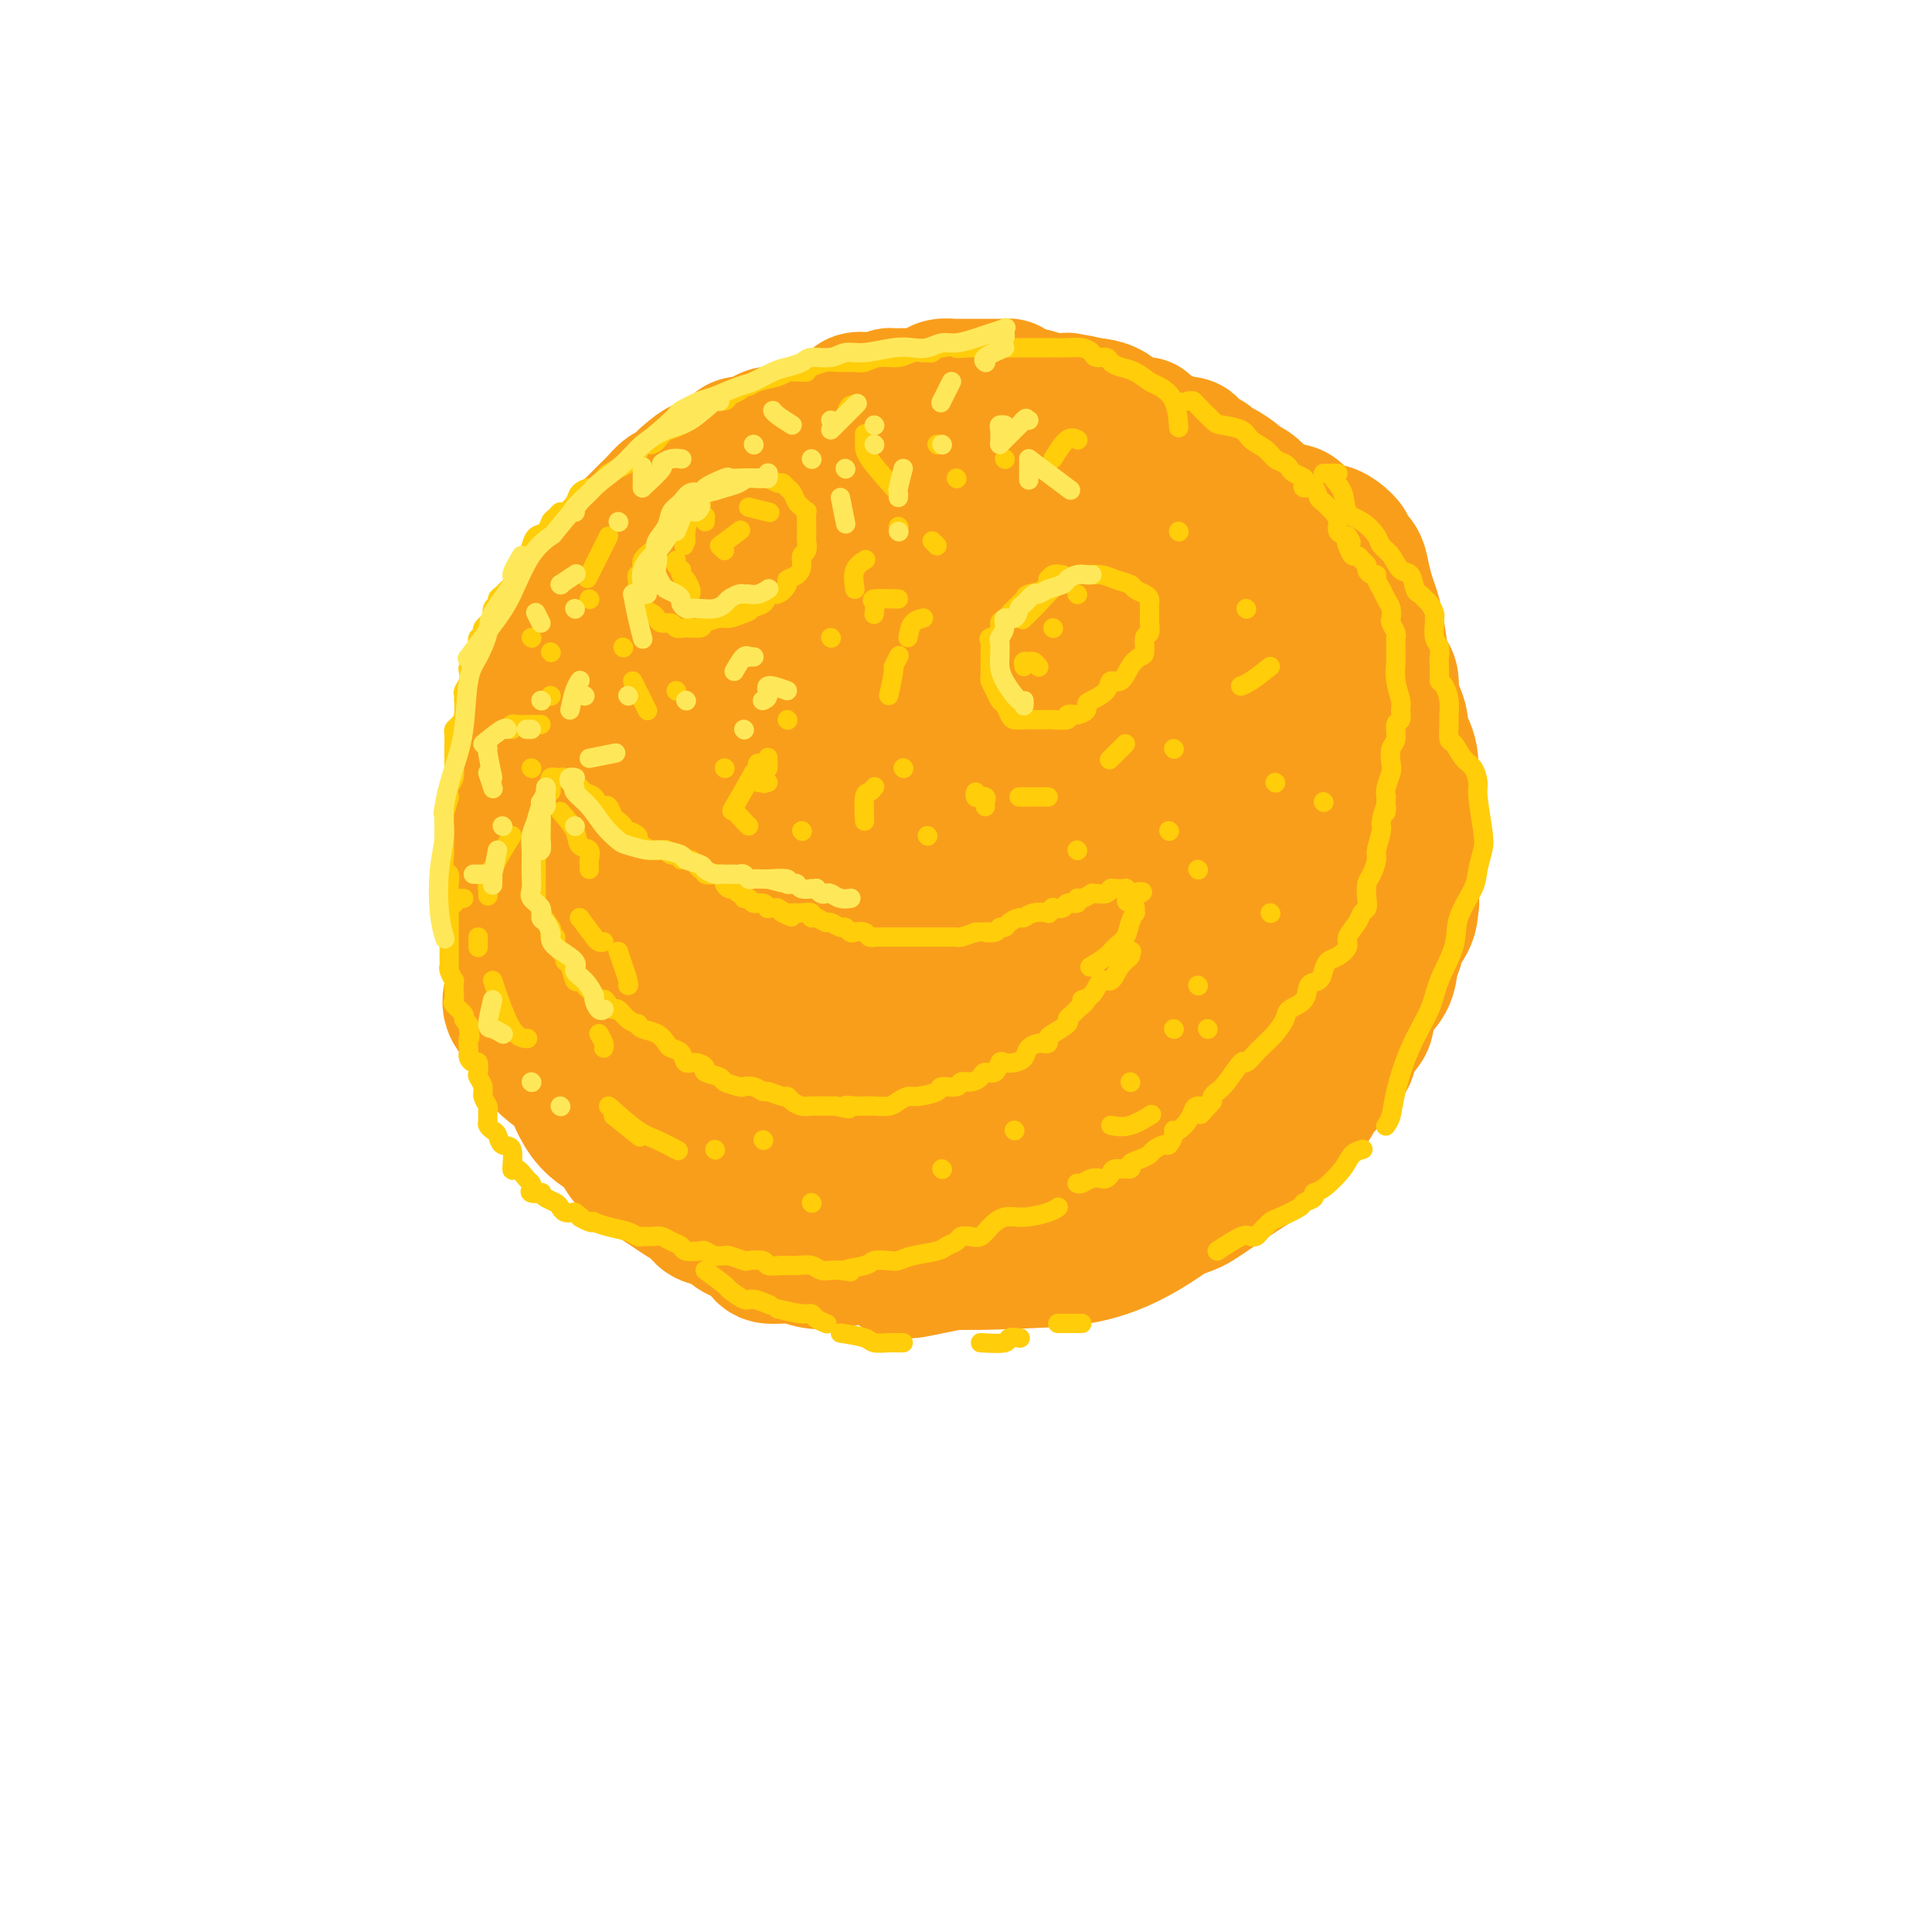 <svg viewBox='0 0 400 400' version='1.1' xmlns='http://www.w3.org/2000/svg' xmlns:xlink='http://www.w3.org/1999/xlink'><g fill='none' stroke='#F99E1B' stroke-width='28' stroke-linecap='round' stroke-linejoin='round'><path d='M153,126c-6.021,2.313 -12.042,4.626 -16,7c-3.958,2.374 -5.853,4.808 -8,8c-2.147,3.192 -4.547,7.142 -7,11c-2.453,3.858 -4.958,7.625 -7,15c-2.042,7.375 -3.622,18.357 -4,26c-0.378,7.643 0.447,11.948 3,17c2.553,5.052 6.834,10.853 12,16c5.166,5.147 11.216,9.641 17,13c5.784,3.359 11.301,5.583 21,7c9.699,1.417 23.581,2.027 33,2c9.419,-0.027 14.374,-0.692 20,-3c5.626,-2.308 11.923,-6.260 17,-10c5.077,-3.740 8.934,-7.269 15,-15c6.066,-7.731 14.342,-19.663 19,-29c4.658,-9.337 5.700,-16.078 6,-24c0.300,-7.922 -0.140,-17.024 -3,-25c-2.860,-7.976 -8.140,-14.827 -13,-21c-4.860,-6.173 -9.299,-11.668 -19,-16c-9.701,-4.332 -24.665,-7.501 -36,-8c-11.335,-0.499 -19.040,1.673 -27,5c-7.960,3.327 -16.174,7.810 -23,12c-6.826,4.190 -12.265,8.086 -17,17c-4.735,8.914 -8.767,22.844 -10,34c-1.233,11.156 0.332,19.537 3,29c2.668,9.463 6.440,20.009 12,29c5.560,8.991 12.910,16.426 20,22c7.090,5.574 13.921,9.288 26,11c12.079,1.712 29.406,1.422 40,0c10.594,-1.422 14.455,-3.978 19,-8c4.545,-4.022 9.772,-9.511 15,-15'/><path d='M261,233c4.145,-5.050 7.009,-10.175 10,-22c2.991,-11.825 6.109,-30.350 6,-43c-0.109,-12.650 -3.445,-19.425 -8,-27c-4.555,-7.575 -10.328,-15.951 -17,-23c-6.672,-7.049 -14.241,-12.772 -21,-17c-6.759,-4.228 -12.706,-6.961 -24,-7c-11.294,-0.039 -27.935,2.615 -39,7c-11.065,4.385 -16.554,10.502 -22,18c-5.446,7.498 -10.850,16.378 -15,25c-4.150,8.622 -7.046,16.987 -6,32c1.046,15.013 6.034,36.676 12,50c5.966,13.324 12.908,18.310 21,23c8.092,4.690 17.333,9.086 27,11c9.667,1.914 19.762,1.347 28,1c8.238,-0.347 14.621,-0.475 24,-6c9.379,-5.525 21.754,-16.446 29,-25c7.246,-8.554 9.363,-14.742 11,-22c1.637,-7.258 2.795,-15.585 2,-23c-0.795,-7.415 -3.542,-13.916 -12,-23c-8.458,-9.084 -22.627,-20.750 -34,-27c-11.373,-6.250 -19.952,-7.083 -29,-7c-9.048,0.083 -18.566,1.082 -27,4c-8.434,2.918 -15.784,7.754 -22,13c-6.216,5.246 -11.299,10.901 -14,22c-2.701,11.099 -3.021,27.643 -1,40c2.021,12.357 6.384,20.527 12,28c5.616,7.473 12.486,14.248 20,19c7.514,4.752 15.674,7.480 27,7c11.326,-0.480 25.819,-4.168 35,-9c9.181,-4.832 13.052,-10.809 18,-19c4.948,-8.191 10.974,-18.595 17,-29'/><path d='M269,204c3.852,-10.617 4.983,-22.659 6,-34c1.017,-11.341 1.922,-21.982 -3,-33c-4.922,-11.018 -15.670,-22.415 -24,-28c-8.330,-5.585 -14.242,-5.359 -22,-3c-7.758,2.359 -17.363,6.851 -26,13c-8.637,6.149 -16.305,13.956 -22,22c-5.695,8.044 -9.416,16.326 -11,30c-1.584,13.674 -1.029,32.740 1,45c2.029,12.260 5.533,17.713 11,22c5.467,4.287 12.895,7.406 20,9c7.105,1.594 13.885,1.661 24,-4c10.115,-5.661 23.563,-17.051 32,-26c8.437,-8.949 11.862,-15.455 14,-24c2.138,-8.545 2.988,-19.127 3,-28c0.012,-8.873 -0.815,-16.037 -8,-24c-7.185,-7.963 -20.727,-16.724 -31,-20c-10.273,-3.276 -17.277,-1.068 -25,2c-7.723,3.068 -16.165,6.996 -23,13c-6.835,6.004 -12.063,14.083 -16,22c-3.937,7.917 -6.582,15.671 -6,27c0.582,11.329 4.391,26.232 10,35c5.609,8.768 13.017,11.402 21,13c7.983,1.598 16.540,2.162 24,1c7.460,-1.162 13.823,-4.049 22,-12c8.177,-7.951 18.167,-20.965 23,-31c4.833,-10.035 4.507,-17.092 3,-24c-1.507,-6.908 -4.197,-13.669 -9,-19c-4.803,-5.331 -11.720,-9.233 -18,-12c-6.280,-2.767 -11.921,-4.399 -22,0c-10.079,4.399 -24.594,14.828 -33,24c-8.406,9.172 -10.703,17.086 -13,25'/><path d='M171,185c-2.782,8.098 -3.239,15.844 -3,22c0.239,6.156 1.172,10.724 9,13c7.828,2.276 22.552,2.260 33,0c10.448,-2.260 16.621,-6.764 23,-12c6.379,-5.236 12.964,-11.203 18,-18c5.036,-6.797 8.522,-14.425 11,-21c2.478,-6.575 3.948,-12.098 0,-20c-3.948,-7.902 -13.312,-18.184 -21,-23c-7.688,-4.816 -13.698,-4.165 -20,-3c-6.302,1.165 -12.894,2.843 -19,5c-6.106,2.157 -11.726,4.792 -16,14c-4.274,9.208 -7.202,24.990 -7,35c0.202,10.010 3.533,14.248 8,18c4.467,3.752 10.069,7.020 16,9c5.931,1.980 12.193,2.674 18,2c5.807,-0.674 11.161,-2.716 17,-9c5.839,-6.284 12.163,-16.811 15,-25c2.837,-8.189 2.185,-14.039 0,-20c-2.185,-5.961 -5.905,-12.032 -10,-17c-4.095,-4.968 -8.564,-8.834 -17,-9c-8.436,-0.166 -20.838,3.369 -29,8c-8.162,4.631 -12.086,10.359 -15,17c-2.914,6.641 -4.820,14.196 -5,21c-0.180,6.804 1.366,12.856 3,18c1.634,5.144 3.356,9.381 10,11c6.644,1.619 18.210,0.620 26,-2c7.790,-2.620 11.803,-6.862 16,-12c4.197,-5.138 8.579,-11.171 11,-17c2.421,-5.829 2.883,-11.454 1,-18c-1.883,-6.546 -6.109,-14.013 -11,-17c-4.891,-2.987 -10.445,-1.493 -16,0'/><path d='M217,135c-5.580,1.310 -11.530,4.584 -17,9c-5.470,4.416 -10.460,9.973 -14,15c-3.540,5.027 -5.629,9.522 -4,16c1.629,6.478 6.976,14.938 12,19c5.024,4.062 9.725,3.725 15,3c5.275,-0.725 11.125,-1.837 16,-4c4.875,-2.163 8.776,-5.378 12,-12c3.224,-6.622 5.770,-16.651 6,-24c0.230,-7.349 -1.857,-12.017 -5,-16c-3.143,-3.983 -7.343,-7.280 -12,-9c-4.657,-1.720 -9.773,-1.863 -15,-1c-5.227,0.863 -10.566,2.730 -16,9c-5.434,6.270 -10.963,16.942 -13,25c-2.037,8.058 -0.582,13.503 2,18c2.582,4.497 6.291,8.046 10,11c3.709,2.954 7.420,5.313 14,5c6.580,-0.313 16.031,-3.297 22,-7c5.969,-3.703 8.456,-8.124 11,-13c2.544,-4.876 5.146,-10.205 6,-16c0.854,-5.795 -0.040,-12.054 -2,-17c-1.960,-4.946 -4.985,-8.580 -11,-11c-6.015,-2.420 -15.020,-3.628 -22,-2c-6.980,1.628 -11.934,6.090 -17,11c-5.066,4.910 -10.244,10.266 -14,16c-3.756,5.734 -6.091,11.845 -6,21c0.091,9.155 2.608,21.353 6,29c3.392,7.647 7.657,10.742 13,13c5.343,2.258 11.762,3.677 18,3c6.238,-0.677 12.295,-3.452 18,-7c5.705,-3.548 11.059,-7.871 15,-15c3.941,-7.129 6.471,-17.065 9,-27'/><path d='M254,177c0.760,-7.527 -1.839,-12.846 -6,-18c-4.161,-5.154 -9.882,-10.144 -15,-14c-5.118,-3.856 -9.631,-6.580 -19,-6c-9.369,0.580 -23.593,4.463 -33,9c-9.407,4.537 -13.996,9.729 -18,16c-4.004,6.271 -7.423,13.623 -9,21c-1.577,7.377 -1.310,14.779 0,22c1.310,7.221 3.665,14.260 11,20c7.335,5.740 19.649,10.182 29,11c9.351,0.818 15.738,-1.986 22,-6c6.262,-4.014 12.400,-9.236 17,-16c4.600,-6.764 7.664,-15.070 10,-22c2.336,-6.930 3.944,-12.483 1,-22c-2.944,-9.517 -10.442,-22.996 -18,-31c-7.558,-8.004 -15.177,-10.533 -23,-12c-7.823,-1.467 -15.850,-1.874 -23,-2c-7.150,-0.126 -13.425,0.028 -22,4c-8.575,3.972 -19.451,11.763 -25,19c-5.549,7.237 -5.770,13.922 -6,22c-0.230,8.078 -0.467,17.549 1,26c1.467,8.451 4.639,15.882 12,24c7.361,8.118 18.912,16.922 28,21c9.088,4.078 15.712,3.429 23,2c7.288,-1.429 15.238,-3.638 22,-8c6.762,-4.362 12.336,-10.878 17,-17c4.664,-6.122 8.418,-11.850 10,-22c1.582,-10.150 0.993,-24.723 -2,-35c-2.993,-10.277 -8.390,-16.260 -15,-22c-6.610,-5.740 -14.433,-11.238 -22,-15c-7.567,-3.762 -14.876,-5.789 -24,-5c-9.124,0.789 -20.062,4.395 -31,8'/><path d='M146,129c-6.906,3.665 -8.671,8.828 -11,15c-2.329,6.172 -5.221,13.354 -6,22c-0.779,8.646 0.555,18.754 2,28c1.445,9.246 3.000,17.628 9,28c6.000,10.372 16.446,22.734 25,29c8.554,6.266 15.218,6.438 23,5c7.782,-1.438 16.684,-4.485 24,-8c7.316,-3.515 13.047,-7.500 20,-17c6.953,-9.500 15.126,-24.517 19,-35c3.874,-10.483 3.447,-16.432 1,-24c-2.447,-7.568 -6.916,-16.754 -12,-24c-5.084,-7.246 -10.785,-12.552 -17,-17c-6.215,-4.448 -12.945,-8.037 -23,-7c-10.055,1.037 -23.436,6.700 -32,13c-8.564,6.300 -12.310,13.237 -15,21c-2.690,7.763 -4.323,16.351 -5,24c-0.677,7.649 -0.397,14.360 4,22c4.397,7.640 12.911,16.208 20,20c7.089,3.792 12.751,2.808 19,1c6.249,-1.808 13.084,-4.440 19,-8c5.916,-3.560 10.913,-8.047 15,-12c4.087,-3.953 7.265,-7.370 8,-13c0.735,-5.630 -0.971,-13.472 -4,-18c-3.029,-4.528 -7.379,-5.743 -12,-7c-4.621,-1.257 -9.513,-2.554 -14,-3c-4.487,-0.446 -8.569,-0.039 -12,2c-3.431,2.039 -6.212,5.709 -7,8c-0.788,2.291 0.418,3.202 2,4c1.582,0.798 3.541,1.484 6,2c2.459,0.516 5.417,0.862 8,0c2.583,-0.862 4.792,-2.931 7,-5'/><path d='M207,175c2.370,-2.516 4.794,-6.306 6,-8c1.206,-1.694 1.193,-1.292 1,-1c-0.193,0.292 -0.566,0.473 -1,1c-0.434,0.527 -0.928,1.398 -3,3c-2.072,1.602 -5.722,3.934 -7,6c-1.278,2.066 -0.184,3.865 0,5c0.184,1.135 -0.541,1.606 0,2c0.541,0.394 2.349,0.710 4,1c1.651,0.290 3.145,0.555 5,-1c1.855,-1.555 4.072,-4.931 5,-8c0.928,-3.069 0.568,-5.831 0,-8c-0.568,-2.169 -1.343,-3.743 -2,-5c-0.657,-1.257 -1.195,-2.195 -3,-4c-1.805,-1.805 -4.876,-4.477 -7,-6c-2.124,-1.523 -3.303,-1.896 -5,-3c-1.697,-1.104 -3.914,-2.939 -6,-4c-2.086,-1.061 -4.040,-1.349 -6,-2c-1.960,-0.651 -3.925,-1.666 -6,-2c-2.075,-0.334 -4.259,0.015 -6,0c-1.741,-0.015 -3.040,-0.392 -4,-1c-0.960,-0.608 -1.580,-1.447 -2,-2c-0.420,-0.553 -0.638,-0.821 -1,-2c-0.362,-1.179 -0.868,-3.270 -1,-4c-0.132,-0.730 0.109,-0.100 0,0c-0.109,0.100 -0.569,-0.330 -1,-1c-0.431,-0.670 -0.833,-1.579 -1,-2c-0.167,-0.421 -0.100,-0.353 0,-1c0.100,-0.647 0.233,-2.008 0,-3c-0.233,-0.992 -0.832,-1.613 -1,-2c-0.168,-0.387 0.095,-0.539 0,-1c-0.095,-0.461 -0.547,-1.230 -1,-2'/><path d='M164,120c-1.253,-3.437 -0.384,-2.030 0,-2c0.384,0.030 0.283,-1.315 0,-2c-0.283,-0.685 -0.747,-0.708 -1,-1c-0.253,-0.292 -0.294,-0.852 -1,-1c-0.706,-0.148 -2.077,0.118 -3,0c-0.923,-0.118 -1.397,-0.618 -2,-1c-0.603,-0.382 -1.334,-0.646 -2,-1c-0.666,-0.354 -1.267,-0.800 -2,-1c-0.733,-0.200 -1.598,-0.155 -3,0c-1.402,0.155 -3.343,0.419 -5,1c-1.657,0.581 -3.032,1.479 -4,2c-0.968,0.521 -1.529,0.665 -2,1c-0.471,0.335 -0.852,0.863 -1,1c-0.148,0.137 -0.065,-0.115 -1,0c-0.935,0.115 -2.890,0.598 -4,1c-1.110,0.402 -1.376,0.722 -2,1c-0.624,0.278 -1.606,0.515 -3,1c-1.394,0.485 -3.200,1.220 -5,3c-1.800,1.780 -3.594,4.605 -5,6c-1.406,1.395 -2.423,1.358 -3,2c-0.577,0.642 -0.714,1.962 -1,3c-0.286,1.038 -0.721,1.793 -1,3c-0.279,1.207 -0.402,2.867 -1,5c-0.598,2.133 -1.670,4.739 -2,7c-0.330,2.261 0.083,4.179 0,6c-0.083,1.821 -0.663,3.547 -1,5c-0.337,1.453 -0.430,2.632 -1,5c-0.570,2.368 -1.617,5.923 -2,8c-0.383,2.077 -0.103,2.675 0,4c0.103,1.325 0.029,3.379 0,5c-0.029,1.621 -0.015,2.811 0,4'/><path d='M106,185c-1.393,9.057 -0.377,4.200 0,4c0.377,-0.200 0.115,4.258 0,7c-0.115,2.742 -0.082,3.766 0,5c0.082,1.234 0.213,2.676 0,4c-0.213,1.324 -0.769,2.531 0,4c0.769,1.469 2.863,3.200 4,5c1.137,1.800 1.318,3.668 2,5c0.682,1.332 1.867,2.127 3,3c1.133,0.873 2.215,1.823 3,3c0.785,1.177 1.274,2.582 2,4c0.726,1.418 1.689,2.849 3,4c1.311,1.151 2.969,2.024 4,3c1.031,0.976 1.435,2.057 2,3c0.565,0.943 1.291,1.748 3,3c1.709,1.252 4.400,2.950 6,4c1.600,1.050 2.109,1.451 3,2c0.891,0.549 2.163,1.246 3,2c0.837,0.754 1.240,1.567 2,2c0.760,0.433 1.878,0.488 3,1c1.122,0.512 2.250,1.481 3,2c0.750,0.519 1.123,0.587 2,1c0.877,0.413 2.260,1.169 3,2c0.740,0.831 0.838,1.735 2,2c1.162,0.265 3.387,-0.109 5,0c1.613,0.109 2.613,0.701 4,1c1.387,0.299 3.161,0.306 5,0c1.839,-0.306 3.744,-0.925 5,-1c1.256,-0.075 1.862,0.392 4,0c2.138,-0.392 5.806,-1.644 8,-2c2.194,-0.356 2.912,0.184 4,0c1.088,-0.184 2.544,-1.092 4,-2'/><path d='M198,256c6.644,-0.510 3.754,0.215 4,0c0.246,-0.215 3.628,-1.370 6,-2c2.372,-0.630 3.735,-0.736 5,-1c1.265,-0.264 2.434,-0.686 4,-1c1.566,-0.314 3.530,-0.522 5,-1c1.470,-0.478 2.448,-1.227 4,-2c1.552,-0.773 3.679,-1.569 5,-2c1.321,-0.431 1.836,-0.498 3,-1c1.164,-0.502 2.979,-1.438 4,-2c1.021,-0.562 1.250,-0.748 3,-2c1.750,-1.252 5.023,-3.569 7,-5c1.977,-1.431 2.658,-1.976 4,-3c1.342,-1.024 3.344,-2.526 5,-4c1.656,-1.474 2.966,-2.920 4,-4c1.034,-1.080 1.794,-1.796 3,-4c1.206,-2.204 2.859,-5.897 4,-8c1.141,-2.103 1.770,-2.615 2,-4c0.230,-1.385 0.062,-3.642 0,-5c-0.062,-1.358 -0.018,-1.817 0,-2c0.018,-0.183 0.009,-0.092 0,0'/><path d='M119,141c-1.576,0.005 -3.151,0.009 -4,0c-0.849,-0.009 -0.970,-0.032 -1,0c-0.030,0.032 0.031,0.120 0,0c-0.031,-0.120 -0.153,-0.447 0,-1c0.153,-0.553 0.581,-1.334 1,-2c0.419,-0.666 0.828,-1.219 1,-2c0.172,-0.781 0.106,-1.789 0,-2c-0.106,-0.211 -0.254,0.376 0,0c0.254,-0.376 0.909,-1.714 1,-2c0.091,-0.286 -0.383,0.481 0,0c0.383,-0.481 1.622,-2.209 2,-3c0.378,-0.791 -0.106,-0.645 0,-1c0.106,-0.355 0.803,-1.212 1,-2c0.197,-0.788 -0.105,-1.506 0,-2c0.105,-0.494 0.619,-0.765 1,-1c0.381,-0.235 0.630,-0.433 1,-1c0.370,-0.567 0.863,-1.503 1,-2c0.137,-0.497 -0.081,-0.556 0,-1c0.081,-0.444 0.459,-1.275 1,-2c0.541,-0.725 1.243,-1.345 2,-2c0.757,-0.655 1.568,-1.344 2,-2c0.432,-0.656 0.486,-1.278 1,-2c0.514,-0.722 1.489,-1.545 2,-2c0.511,-0.455 0.560,-0.541 1,-1c0.440,-0.459 1.273,-1.292 2,-2c0.727,-0.708 1.350,-1.293 2,-2c0.650,-0.707 1.329,-1.537 2,-2c0.671,-0.463 1.335,-0.561 2,-1c0.665,-0.439 1.333,-1.220 2,-2'/><path d='M142,99c3.603,-3.271 3.609,-2.449 4,-2c0.391,0.449 1.166,0.524 2,0c0.834,-0.524 1.728,-1.647 2,-2c0.272,-0.353 -0.078,0.062 0,0c0.078,-0.062 0.582,-0.603 1,-1c0.418,-0.397 0.749,-0.650 1,-1c0.251,-0.350 0.424,-0.797 1,-1c0.576,-0.203 1.557,-0.164 2,0c0.443,0.164 0.348,0.451 1,0c0.652,-0.451 2.050,-1.640 3,-2c0.950,-0.360 1.453,0.110 2,0c0.547,-0.110 1.140,-0.800 2,-1c0.860,-0.200 1.989,0.090 3,0c1.011,-0.090 1.905,-0.560 3,-1c1.095,-0.440 2.390,-0.850 3,-1c0.610,-0.150 0.534,-0.040 1,0c0.466,0.040 1.472,0.011 2,0c0.528,-0.011 0.577,-0.003 1,0c0.423,0.003 1.219,0.001 2,0c0.781,-0.001 1.546,-0.000 2,0c0.454,0.000 0.597,-0.000 1,0c0.403,0.000 1.067,0.000 2,0c0.933,-0.000 2.136,-0.001 3,0c0.864,0.001 1.390,0.004 2,0c0.610,-0.004 1.304,-0.015 2,0c0.696,0.015 1.393,0.057 2,0c0.607,-0.057 1.124,-0.211 2,0c0.876,0.211 2.111,0.789 3,1c0.889,0.211 1.432,0.057 2,0c0.568,-0.057 1.162,-0.016 2,0c0.838,0.016 1.919,0.008 3,0'/><path d='M204,88c5.748,0.154 4.120,0.041 4,0c-0.120,-0.041 1.270,-0.008 2,0c0.730,0.008 0.800,-0.008 1,0c0.200,0.008 0.530,0.038 1,0c0.470,-0.038 1.081,-0.146 2,0c0.919,0.146 2.147,0.546 3,1c0.853,0.454 1.332,0.963 2,1c0.668,0.037 1.526,-0.399 2,0c0.474,0.399 0.565,1.632 1,2c0.435,0.368 1.214,-0.128 2,0c0.786,0.128 1.580,0.879 2,1c0.420,0.121 0.465,-0.389 1,0c0.535,0.389 1.561,1.677 2,2c0.439,0.323 0.291,-0.318 1,0c0.709,0.318 2.277,1.596 3,2c0.723,0.404 0.603,-0.065 1,0c0.397,0.065 1.310,0.664 2,1c0.690,0.336 1.157,0.408 2,1c0.843,0.592 2.061,1.704 3,2c0.939,0.296 1.600,-0.224 2,0c0.400,0.224 0.540,1.191 1,2c0.460,0.809 1.241,1.459 2,2c0.759,0.541 1.496,0.971 2,1c0.504,0.029 0.775,-0.344 1,0c0.225,0.344 0.402,1.406 1,2c0.598,0.594 1.615,0.722 2,1c0.385,0.278 0.136,0.707 1,1c0.864,0.293 2.840,0.450 4,1c1.160,0.550 1.505,1.494 2,2c0.495,0.506 1.142,0.573 2,1c0.858,0.427 1.929,1.213 3,2'/><path d='M264,116c6.941,4.406 2.794,2.419 2,2c-0.794,-0.419 1.766,0.728 3,1c1.234,0.272 1.143,-0.330 1,0c-0.143,0.330 -0.338,1.593 0,2c0.338,0.407 1.208,-0.043 2,0c0.792,0.043 1.507,0.579 2,1c0.493,0.421 0.766,0.727 1,1c0.234,0.273 0.430,0.515 1,1c0.570,0.485 1.515,1.214 2,2c0.485,0.786 0.510,1.628 1,2c0.490,0.372 1.445,0.273 2,1c0.555,0.727 0.712,2.278 1,3c0.288,0.722 0.708,0.614 1,1c0.292,0.386 0.456,1.266 1,2c0.544,0.734 1.469,1.322 2,2c0.531,0.678 0.668,1.445 1,2c0.332,0.555 0.859,0.897 1,2c0.141,1.103 -0.103,2.966 0,4c0.103,1.034 0.553,1.239 1,2c0.447,0.761 0.890,2.078 1,3c0.110,0.922 -0.114,1.447 0,2c0.114,0.553 0.566,1.133 1,2c0.434,0.867 0.848,2.022 1,3c0.152,0.978 0.041,1.779 0,3c-0.041,1.221 -0.011,2.862 0,4c0.011,1.138 0.003,1.774 0,3c-0.003,1.226 -0.001,3.041 0,4c0.001,0.959 0.000,1.061 0,2c-0.000,0.939 -0.000,2.714 0,4c0.000,1.286 0.000,2.082 0,3c-0.000,0.918 -0.000,1.959 0,3'/><path d='M292,183c0.590,6.762 0.063,2.667 0,2c-0.063,-0.667 0.336,2.092 0,4c-0.336,1.908 -1.407,2.964 -2,4c-0.593,1.036 -0.708,2.053 -1,3c-0.292,0.947 -0.760,1.824 -1,3c-0.240,1.176 -0.253,2.649 -1,4c-0.747,1.351 -2.227,2.578 -3,4c-0.773,1.422 -0.840,3.037 -1,4c-0.160,0.963 -0.413,1.273 -1,2c-0.587,0.727 -1.510,1.872 -2,3c-0.490,1.128 -0.549,2.240 -1,3c-0.451,0.760 -1.293,1.170 -2,2c-0.707,0.830 -1.278,2.081 -2,3c-0.722,0.919 -1.594,1.507 -2,2c-0.406,0.493 -0.345,0.891 -1,2c-0.655,1.109 -2.025,2.927 -3,4c-0.975,1.073 -1.556,1.400 -2,2c-0.444,0.600 -0.751,1.473 -1,2c-0.249,0.527 -0.440,0.707 -1,1c-0.560,0.293 -1.490,0.697 -2,1c-0.510,0.303 -0.601,0.504 -1,1c-0.399,0.496 -1.108,1.288 -2,2c-0.892,0.712 -1.968,1.343 -3,2c-1.032,0.657 -2.020,1.341 -3,2c-0.980,0.659 -1.953,1.293 -3,2c-1.047,0.707 -2.166,1.489 -3,2c-0.834,0.511 -1.381,0.753 -2,1c-0.619,0.247 -1.310,0.499 -3,1c-1.690,0.501 -4.378,1.250 -6,2c-1.622,0.750 -2.178,1.500 -3,2c-0.822,0.500 -1.911,0.750 -3,1'/><path d='M231,256c-5.395,2.935 -1.883,0.771 -1,0c0.883,-0.771 -0.864,-0.150 -2,0c-1.136,0.150 -1.662,-0.170 -2,0c-0.338,0.170 -0.489,0.830 -1,1c-0.511,0.170 -1.384,-0.152 -2,0c-0.616,0.152 -0.977,0.776 -2,1c-1.023,0.224 -2.710,0.046 -4,0c-1.290,-0.046 -2.183,0.039 -3,0c-0.817,-0.039 -1.558,-0.204 -2,0c-0.442,0.204 -0.585,0.776 -1,1c-0.415,0.224 -1.102,0.101 -2,0c-0.898,-0.101 -2.006,-0.181 -3,0c-0.994,0.181 -1.873,0.623 -3,1c-1.127,0.377 -2.501,0.689 -4,1c-1.499,0.311 -3.123,0.621 -5,1c-1.877,0.379 -4.008,0.826 -5,1c-0.992,0.174 -0.844,0.074 -1,0c-0.156,-0.074 -0.616,-0.122 -1,0c-0.384,0.122 -0.690,0.414 -1,0c-0.310,-0.414 -0.622,-1.535 -1,-3c-0.378,-1.465 -0.822,-3.276 -1,-4c-0.178,-0.724 -0.089,-0.362 0,0'/><path d='M154,109c-0.007,-1.284 -0.015,-2.568 0,-3c0.015,-0.432 0.051,-0.011 0,0c-0.051,0.011 -0.189,-0.388 0,-1c0.189,-0.612 0.705,-1.437 1,-2c0.295,-0.563 0.369,-0.862 1,-2c0.631,-1.138 1.818,-3.113 3,-4c1.182,-0.887 2.358,-0.685 3,-1c0.642,-0.315 0.749,-1.145 1,-2c0.251,-0.855 0.645,-1.734 1,-2c0.355,-0.266 0.671,0.082 1,0c0.329,-0.082 0.672,-0.596 1,-1c0.328,-0.404 0.640,-0.700 1,-1c0.360,-0.300 0.769,-0.603 1,-1c0.231,-0.397 0.283,-0.888 1,-1c0.717,-0.112 2.097,0.156 3,0c0.903,-0.156 1.328,-0.735 2,-1c0.672,-0.265 1.592,-0.215 2,-1c0.408,-0.785 0.306,-2.407 1,-3c0.694,-0.593 2.184,-0.159 3,0c0.816,0.159 0.957,0.044 1,0c0.043,-0.044 -0.014,-0.015 0,0c0.014,0.015 0.097,0.018 0,0c-0.097,-0.018 -0.376,-0.057 0,0c0.376,0.057 1.407,0.212 2,0c0.593,-0.212 0.746,-0.789 1,-1c0.254,-0.211 0.607,-0.057 1,0c0.393,0.057 0.827,0.016 1,0c0.173,-0.016 0.087,-0.008 0,0'/><path d='M186,82c1.579,-0.152 1.027,-0.030 1,0c-0.027,0.030 0.470,-0.030 1,0c0.530,0.030 1.094,0.152 2,0c0.906,-0.152 2.156,-0.577 3,-1c0.844,-0.423 1.282,-0.846 2,-1c0.718,-0.154 1.715,-0.041 2,0c0.285,0.041 -0.142,0.011 0,0c0.142,-0.011 0.852,-0.003 1,0c0.148,0.003 -0.265,0.001 0,0c0.265,-0.001 1.210,-0.000 2,0c0.790,0.000 1.426,0.000 2,0c0.574,-0.000 1.085,-0.001 2,0c0.915,0.001 2.232,0.003 3,0c0.768,-0.003 0.987,-0.011 1,0c0.013,0.011 -0.180,0.040 0,0c0.180,-0.040 0.734,-0.151 1,0c0.266,0.151 0.243,0.562 1,1c0.757,0.438 2.293,0.902 3,1c0.707,0.098 0.585,-0.170 1,0c0.415,0.170 1.368,0.777 2,1c0.632,0.223 0.943,0.062 1,0c0.057,-0.062 -0.140,-0.027 0,0c0.140,0.027 0.619,0.045 1,0c0.381,-0.045 0.665,-0.152 1,0c0.335,0.152 0.719,0.563 1,1c0.281,0.437 0.457,0.901 1,1c0.543,0.099 1.452,-0.167 2,0c0.548,0.167 0.734,0.766 1,1c0.266,0.234 0.610,0.101 1,0c0.390,-0.101 0.826,-0.172 1,0c0.174,0.172 0.087,0.586 0,1'/><path d='M226,87c2.887,1.099 0.604,0.346 0,0c-0.604,-0.346 0.472,-0.285 1,0c0.528,0.285 0.509,0.794 1,1c0.491,0.206 1.491,0.108 2,0c0.509,-0.108 0.527,-0.226 1,0c0.473,0.226 1.401,0.796 2,1c0.599,0.204 0.867,0.040 1,0c0.133,-0.040 0.130,0.042 0,0c-0.130,-0.042 -0.387,-0.208 0,0c0.387,0.208 1.417,0.792 2,1c0.583,0.208 0.719,0.041 1,0c0.281,-0.041 0.706,0.045 1,0c0.294,-0.045 0.457,-0.222 1,0c0.543,0.222 1.465,0.844 2,1c0.535,0.156 0.681,-0.154 1,0c0.319,0.154 0.810,0.773 1,1c0.190,0.227 0.078,0.064 0,0c-0.078,-0.064 -0.123,-0.029 0,0c0.123,0.029 0.414,0.050 1,0c0.586,-0.050 1.466,-0.172 2,0c0.534,0.172 0.720,0.637 1,1c0.280,0.363 0.653,0.623 1,1c0.347,0.377 0.668,0.870 1,1c0.332,0.130 0.674,-0.102 1,0c0.326,0.102 0.636,0.538 1,1c0.364,0.462 0.783,0.949 1,1c0.217,0.051 0.232,-0.334 1,0c0.768,0.334 2.288,1.389 3,2c0.712,0.611 0.615,0.780 1,1c0.385,0.220 1.253,0.491 2,1c0.747,0.509 1.374,1.254 2,2'/><path d='M261,103c2.516,1.883 1.307,1.091 1,1c-0.307,-0.091 0.288,0.518 1,1c0.712,0.482 1.541,0.836 2,1c0.459,0.164 0.547,0.139 1,0c0.453,-0.139 1.273,-0.392 2,0c0.727,0.392 1.363,1.427 2,2c0.637,0.573 1.275,0.682 2,1c0.725,0.318 1.537,0.844 2,1c0.463,0.156 0.576,-0.058 1,0c0.424,0.058 1.160,0.388 2,1c0.840,0.612 1.783,1.508 2,2c0.217,0.492 -0.293,0.582 0,1c0.293,0.418 1.388,1.164 2,2c0.612,0.836 0.743,1.762 1,3c0.257,1.238 0.642,2.789 1,4c0.358,1.211 0.688,2.083 1,3c0.312,0.917 0.606,1.881 1,4c0.394,2.119 0.889,5.394 1,8c0.111,2.606 -0.163,4.542 0,7c0.163,2.458 0.762,5.437 1,8c0.238,2.563 0.116,4.708 0,7c-0.116,2.292 -0.227,4.730 0,7c0.227,2.270 0.793,4.371 1,7c0.207,2.629 0.056,5.785 0,8c-0.056,2.215 -0.016,3.490 0,4c0.016,0.510 0.008,0.255 0,0'/><path d='M220,86c-0.502,-0.425 -1.004,-0.850 -1,-1c0.004,-0.150 0.513,-0.026 1,0c0.487,0.026 0.953,-0.046 1,0c0.047,0.046 -0.325,0.209 0,0c0.325,-0.209 1.346,-0.788 2,-1c0.654,-0.212 0.941,-0.055 1,0c0.059,0.055 -0.111,0.007 0,0c0.111,-0.007 0.502,0.026 1,0c0.498,-0.026 1.102,-0.112 2,0c0.898,0.112 2.089,0.422 3,1c0.911,0.578 1.540,1.423 2,2c0.460,0.577 0.749,0.886 1,1c0.251,0.114 0.462,0.034 1,0c0.538,-0.034 1.402,-0.021 2,0c0.598,0.021 0.929,0.051 1,0c0.071,-0.051 -0.119,-0.184 0,0c0.119,0.184 0.547,0.686 1,1c0.453,0.314 0.930,0.441 1,1c0.070,0.559 -0.266,1.550 0,2c0.266,0.450 1.136,0.358 2,1c0.864,0.642 1.723,2.018 2,3c0.277,0.982 -0.028,1.570 0,2c0.028,0.430 0.389,0.703 1,1c0.611,0.297 1.472,0.618 2,1c0.528,0.382 0.722,0.823 1,1c0.278,0.177 0.639,0.088 1,0'/><path d='M248,101c1.807,2.189 0.323,1.161 0,1c-0.323,-0.161 0.513,0.545 1,1c0.487,0.455 0.624,0.659 1,1c0.376,0.341 0.993,0.819 1,1c0.007,0.181 -0.594,0.065 -1,0c-0.406,-0.065 -0.617,-0.078 -2,-1c-1.383,-0.922 -3.939,-2.754 -6,-4c-2.061,-1.246 -3.628,-1.907 -5,-3c-1.372,-1.093 -2.548,-2.619 -4,-4c-1.452,-1.381 -3.180,-2.619 -5,-4c-1.820,-1.381 -3.734,-2.906 -5,-4c-1.266,-1.094 -1.886,-1.756 -2,-2c-0.114,-0.244 0.278,-0.069 0,0c-0.278,0.069 -1.227,0.033 -2,0c-0.773,-0.033 -1.370,-0.061 -2,0c-0.630,0.061 -1.294,0.212 -2,0c-0.706,-0.212 -1.453,-0.789 -2,-1c-0.547,-0.211 -0.892,-0.058 -1,0c-0.108,0.058 0.023,0.019 0,0c-0.023,-0.019 -0.199,-0.020 0,0c0.199,0.020 0.773,0.060 1,0c0.227,-0.060 0.107,-0.220 1,0c0.893,0.220 2.797,0.821 4,1c1.203,0.179 1.704,-0.066 3,0c1.296,0.066 3.387,0.441 5,1c1.613,0.559 2.746,1.303 4,2c1.254,0.697 2.627,1.349 4,2'/><path d='M234,88c3.870,0.976 3.045,0.417 3,1c-0.045,0.583 0.692,2.310 2,3c1.308,0.690 3.189,0.345 4,1c0.811,0.655 0.553,2.311 1,3c0.447,0.689 1.599,0.411 3,1c1.401,0.589 3.051,2.044 4,3c0.949,0.956 1.196,1.412 2,2c0.804,0.588 2.166,1.308 3,2c0.834,0.692 1.139,1.354 2,2c0.861,0.646 2.277,1.274 3,2c0.723,0.726 0.754,1.548 1,2c0.246,0.452 0.707,0.534 1,1c0.293,0.466 0.418,1.317 1,2c0.582,0.683 1.620,1.199 2,2c0.380,0.801 0.102,1.886 0,3c-0.102,1.114 -0.027,2.257 0,3c0.027,0.743 0.007,1.085 0,2c-0.007,0.915 -0.002,2.404 0,3c0.002,0.596 0.001,0.298 0,0'/><path d='M231,102c-0.423,-0.859 -0.845,-1.719 -1,-2c-0.155,-0.281 -0.041,0.016 0,0c0.041,-0.016 0.009,-0.344 0,-1c-0.009,-0.656 0.003,-1.640 0,-2c-0.003,-0.360 -0.023,-0.096 0,0c0.023,0.096 0.088,0.026 0,0c-0.088,-0.026 -0.328,-0.007 0,0c0.328,0.007 1.226,0.002 2,0c0.774,-0.002 1.425,-0.000 2,0c0.575,0.000 1.076,0.000 2,0c0.924,-0.000 2.272,-0.000 3,0c0.728,0.000 0.837,0.000 1,0c0.163,-0.000 0.380,-0.000 1,0c0.620,0.000 1.644,-0.000 2,0c0.356,0.000 0.046,0.000 0,0c-0.046,-0.000 0.174,-0.000 1,0c0.826,0.000 2.259,0.000 3,0c0.741,-0.000 0.790,-0.001 1,0c0.210,0.001 0.581,0.003 1,0c0.419,-0.003 0.886,-0.012 1,0c0.114,0.012 -0.127,0.045 0,0c0.127,-0.045 0.620,-0.167 1,0c0.380,0.167 0.647,0.622 1,1c0.353,0.378 0.791,0.679 1,1c0.209,0.321 0.190,0.663 1,1c0.810,0.337 2.449,0.668 3,1c0.551,0.332 0.015,0.666 0,1c-0.015,0.334 0.493,0.667 1,1'/><path d='M258,103c1.631,1.095 1.709,0.833 2,1c0.291,0.167 0.795,0.763 1,1c0.205,0.237 0.110,0.115 0,0c-0.110,-0.115 -0.236,-0.225 0,0c0.236,0.225 0.834,0.783 1,1c0.166,0.217 -0.101,0.094 0,0c0.101,-0.094 0.570,-0.157 1,0c0.430,0.157 0.819,0.534 1,1c0.181,0.466 0.152,1.020 0,1c-0.152,-0.020 -0.429,-0.614 -1,-1c-0.571,-0.386 -1.438,-0.562 -2,-1c-0.562,-0.438 -0.819,-1.137 -2,-2c-1.181,-0.863 -3.287,-1.891 -5,-3c-1.713,-1.109 -3.033,-2.298 -4,-3c-0.967,-0.702 -1.581,-0.918 -2,-1c-0.419,-0.082 -0.642,-0.029 -1,0c-0.358,0.029 -0.853,0.036 -1,0c-0.147,-0.036 0.052,-0.115 0,0c-0.052,0.115 -0.354,0.422 -1,1c-0.646,0.578 -1.635,1.425 -2,2c-0.365,0.575 -0.104,0.879 0,1c0.104,0.121 0.052,0.061 0,0'/></g>
<g fill='none' stroke='#FFCD0A' stroke-width='4' stroke-linecap='round' stroke-linejoin='round'><path d='M102,128c-0.415,0.416 -0.829,0.832 -1,1c-0.171,0.168 -0.097,0.088 0,0c0.097,-0.088 0.219,-0.183 0,0c-0.219,0.183 -0.777,0.644 -1,1c-0.223,0.356 -0.112,0.606 0,1c0.112,0.394 0.223,0.930 0,1c-0.223,0.070 -0.781,-0.328 -1,0c-0.219,0.328 -0.097,1.383 0,2c0.097,0.617 0.171,0.798 0,1c-0.171,0.202 -0.585,0.425 -1,1c-0.415,0.575 -0.829,1.502 -1,2c-0.171,0.498 -0.098,0.569 0,1c0.098,0.431 0.222,1.223 0,2c-0.222,0.777 -0.791,1.538 -1,2c-0.209,0.462 -0.059,0.624 0,1c0.059,0.376 0.026,0.966 0,1c-0.026,0.034 -0.045,-0.487 0,0c0.045,0.487 0.156,1.981 0,3c-0.156,1.019 -0.578,1.564 -1,2c-0.422,0.436 -0.845,0.764 -1,1c-0.155,0.236 -0.041,0.382 0,1c0.041,0.618 0.011,1.709 0,2c-0.011,0.291 -0.002,-0.217 0,0c0.002,0.217 -0.003,1.160 0,2c0.003,0.840 0.015,1.576 0,2c-0.015,0.424 -0.055,0.536 0,1c0.055,0.464 0.207,1.279 0,2c-0.207,0.721 -0.773,1.349 -1,2c-0.227,0.651 -0.113,1.326 0,2'/><path d='M93,165c-1.619,6.084 -1.166,2.795 -1,2c0.166,-0.795 0.044,0.903 0,2c-0.044,1.097 -0.012,1.591 0,2c0.012,0.409 0.002,0.733 0,1c-0.002,0.267 0.003,0.477 0,1c-0.003,0.523 -0.015,1.361 0,2c0.015,0.639 0.057,1.081 0,2c-0.057,0.919 -0.211,2.317 0,3c0.211,0.683 0.789,0.653 1,1c0.211,0.347 0.057,1.072 0,2c-0.057,0.928 -0.015,2.057 0,3c0.015,0.943 0.004,1.698 0,2c-0.004,0.302 -0.002,0.151 0,0'/><path d='M96,186c-0.312,0.032 -0.623,0.064 -1,0c-0.377,-0.064 -0.819,-0.223 -1,0c-0.181,0.223 -0.101,0.829 0,1c0.101,0.171 0.223,-0.093 0,0c-0.223,0.093 -0.792,0.545 -1,1c-0.208,0.455 -0.056,0.915 0,1c0.056,0.085 0.015,-0.205 0,0c-0.015,0.205 -0.004,0.905 0,2c0.004,1.095 0.001,2.583 0,3c-0.001,0.417 -0.000,-0.239 0,0c0.000,0.239 0.000,1.374 0,2c-0.000,0.626 -0.001,0.744 0,1c0.001,0.256 0.004,0.651 0,1c-0.004,0.349 -0.015,0.652 0,1c0.015,0.348 0.056,0.740 0,1c-0.056,0.260 -0.211,0.388 0,1c0.211,0.612 0.786,1.707 1,2c0.214,0.293 0.065,-0.216 0,0c-0.065,0.216 -0.047,1.157 0,2c0.047,0.843 0.121,1.588 0,2c-0.121,0.412 -0.439,0.492 0,1c0.439,0.508 1.633,1.446 2,2c0.367,0.554 -0.094,0.726 0,1c0.094,0.274 0.741,0.650 1,1c0.259,0.350 0.129,0.675 0,1'/><path d='M97,213c0.620,2.356 0.169,1.746 0,2c-0.169,0.254 -0.056,1.373 0,2c0.056,0.627 0.054,0.764 0,1c-0.054,0.236 -0.159,0.573 0,1c0.159,0.427 0.583,0.943 1,1c0.417,0.057 0.829,-0.347 1,0c0.171,0.347 0.102,1.445 0,2c-0.102,0.555 -0.238,0.567 0,1c0.238,0.433 0.849,1.286 1,2c0.151,0.714 -0.156,1.291 0,2c0.156,0.709 0.777,1.552 1,2c0.223,0.448 0.049,0.500 0,1c-0.049,0.500 0.027,1.448 0,2c-0.027,0.552 -0.157,0.708 0,1c0.157,0.292 0.602,0.721 1,1c0.398,0.279 0.750,0.409 1,1c0.250,0.591 0.399,1.643 1,2c0.601,0.357 1.653,0.018 2,1c0.347,0.982 -0.012,3.285 0,4c0.012,0.715 0.393,-0.159 1,0c0.607,0.159 1.438,1.349 2,2c0.562,0.651 0.854,0.762 1,1c0.146,0.238 0.146,0.603 0,1c-0.146,0.397 -0.439,0.827 0,1c0.439,0.173 1.609,0.087 2,0c0.391,-0.087 0.002,-0.177 0,0c-0.002,0.177 0.383,0.622 1,1c0.617,0.378 1.464,0.689 2,1c0.536,0.311 0.760,0.622 1,1c0.240,0.378 0.497,0.822 1,1c0.503,0.178 1.251,0.089 2,0'/><path d='M119,251c2.135,1.559 0.972,0.957 1,1c0.028,0.043 1.246,0.732 2,1c0.754,0.268 1.042,0.114 1,0c-0.042,-0.114 -0.416,-0.188 0,0c0.416,0.188 1.620,0.639 3,1c1.380,0.361 2.936,0.632 4,1c1.064,0.368 1.636,0.834 2,1c0.364,0.166 0.522,0.033 1,0c0.478,-0.033 1.278,0.033 2,0c0.722,-0.033 1.367,-0.166 2,0c0.633,0.166 1.254,0.632 2,1c0.746,0.368 1.618,0.638 2,1c0.382,0.362 0.273,0.815 1,1c0.727,0.185 2.289,0.102 3,0c0.711,-0.102 0.569,-0.225 1,0c0.431,0.225 1.433,0.796 2,1c0.567,0.204 0.699,0.041 1,0c0.301,-0.041 0.771,0.041 1,0c0.229,-0.041 0.216,-0.203 1,0c0.784,0.203 2.364,0.772 3,1c0.636,0.228 0.328,0.114 1,0c0.672,-0.114 2.322,-0.227 3,0c0.678,0.227 0.383,0.793 1,1c0.617,0.207 2.147,0.054 3,0c0.853,-0.054 1.029,-0.011 1,0c-0.029,0.011 -0.265,-0.011 0,0c0.265,0.011 1.030,0.055 2,0c0.970,-0.055 2.147,-0.211 3,0c0.853,0.211 1.384,0.788 2,1c0.616,0.212 1.319,0.061 2,0c0.681,-0.061 1.341,-0.030 2,0'/><path d='M174,263c4.027,0.509 1.095,0.281 1,0c-0.095,-0.281 2.647,-0.614 4,-1c1.353,-0.386 1.319,-0.824 2,-1c0.681,-0.176 2.079,-0.089 3,0c0.921,0.089 1.364,0.179 2,0c0.636,-0.179 1.465,-0.626 3,-1c1.535,-0.374 3.776,-0.675 5,-1c1.224,-0.325 1.430,-0.674 2,-1c0.570,-0.326 1.503,-0.629 2,-1c0.497,-0.371 0.558,-0.811 1,-1c0.442,-0.189 1.264,-0.127 2,0c0.736,0.127 1.387,0.318 2,0c0.613,-0.318 1.187,-1.147 2,-2c0.813,-0.853 1.864,-1.731 3,-2c1.136,-0.269 2.356,0.072 4,0c1.644,-0.072 3.712,-0.558 5,-1c1.288,-0.442 1.797,-0.841 2,-1c0.203,-0.159 0.102,-0.080 0,0'/><path d='M102,129c-0.120,-1.179 -0.239,-2.358 0,-3c0.239,-0.642 0.837,-0.748 1,-1c0.163,-0.252 -0.110,-0.649 0,-1c0.110,-0.351 0.602,-0.655 1,-1c0.398,-0.345 0.702,-0.729 1,-1c0.298,-0.271 0.591,-0.428 1,-1c0.409,-0.572 0.935,-1.558 1,-2c0.065,-0.442 -0.330,-0.341 0,-1c0.330,-0.659 1.384,-2.078 2,-3c0.616,-0.922 0.795,-1.346 1,-2c0.205,-0.654 0.436,-1.538 1,-2c0.564,-0.462 1.459,-0.500 2,-1c0.541,-0.500 0.726,-1.460 1,-2c0.274,-0.540 0.636,-0.659 1,-1c0.364,-0.341 0.732,-0.905 1,-1c0.268,-0.095 0.438,0.278 1,0c0.562,-0.278 1.517,-1.205 2,-2c0.483,-0.795 0.496,-1.456 1,-2c0.504,-0.544 1.500,-0.972 2,-1c0.500,-0.028 0.504,0.344 1,0c0.496,-0.344 1.485,-1.404 2,-2c0.515,-0.596 0.557,-0.728 1,-1c0.443,-0.272 1.287,-0.684 2,-1c0.713,-0.316 1.293,-0.535 2,-1c0.707,-0.465 1.540,-1.176 2,-2c0.460,-0.824 0.547,-1.760 1,-2c0.453,-0.240 1.272,0.217 2,0c0.728,-0.217 1.364,-1.109 2,-2'/><path d='M137,90c4.071,-3.424 1.249,-1.486 1,-1c-0.249,0.486 2.073,-0.482 3,-1c0.927,-0.518 0.457,-0.587 1,-1c0.543,-0.413 2.100,-1.171 3,-2c0.900,-0.829 1.144,-1.729 2,-2c0.856,-0.271 2.323,0.086 3,0c0.677,-0.086 0.564,-0.614 1,-1c0.436,-0.386 1.422,-0.628 2,-1c0.578,-0.372 0.746,-0.874 1,-1c0.254,-0.126 0.592,0.124 1,0c0.408,-0.124 0.887,-0.622 2,-1c1.113,-0.378 2.862,-0.636 4,-1c1.138,-0.364 1.665,-0.832 2,-1c0.335,-0.168 0.478,-0.035 1,0c0.522,0.035 1.423,-0.029 2,0c0.577,0.029 0.830,0.151 1,0c0.170,-0.151 0.256,-0.576 1,-1c0.744,-0.424 2.145,-0.846 3,-1c0.855,-0.154 1.163,-0.040 2,0c0.837,0.040 2.204,0.007 3,0c0.796,-0.007 1.021,0.013 1,0c-0.021,-0.013 -0.287,-0.060 0,0c0.287,0.060 1.127,0.226 2,0c0.873,-0.226 1.778,-0.846 3,-1c1.222,-0.154 2.761,0.156 4,0c1.239,-0.156 2.177,-0.777 3,-1c0.823,-0.223 1.530,-0.046 2,0c0.470,0.046 0.703,-0.039 1,0c0.297,0.039 0.657,0.203 1,0c0.343,-0.203 0.669,-0.772 1,-1c0.331,-0.228 0.665,-0.114 1,0'/><path d='M195,72c6.432,-1.083 3.511,-0.290 3,0c-0.511,0.290 1.389,0.078 3,0c1.611,-0.078 2.932,-0.021 4,0c1.068,0.021 1.882,0.006 3,0c1.118,-0.006 2.539,-0.001 3,0c0.461,0.001 -0.039,-0.000 1,0c1.039,0.000 3.616,0.003 5,0c1.384,-0.003 1.574,-0.011 2,0c0.426,0.011 1.088,0.041 2,0c0.912,-0.041 2.075,-0.152 3,0c0.925,0.152 1.612,0.566 2,1c0.388,0.434 0.477,0.889 1,1c0.523,0.111 1.481,-0.121 2,0c0.519,0.121 0.599,0.595 1,1c0.401,0.405 1.123,0.742 2,1c0.877,0.258 1.909,0.438 3,1c1.091,0.562 2.240,1.507 3,2c0.760,0.493 1.132,0.534 2,1c0.868,0.466 2.234,1.356 3,3c0.766,1.644 0.933,4.041 1,5c0.067,0.959 0.033,0.479 0,0'/><path d='M247,83c-0.287,0.001 -0.573,0.001 -1,0c-0.427,-0.001 -0.994,-0.004 -1,0c-0.006,0.004 0.548,0.015 1,0c0.452,-0.015 0.800,-0.054 1,0c0.200,0.054 0.251,0.203 1,1c0.749,0.797 2.196,2.244 3,3c0.804,0.756 0.963,0.822 2,1c1.037,0.178 2.950,0.467 4,1c1.050,0.533 1.237,1.309 2,2c0.763,0.691 2.101,1.298 3,2c0.899,0.702 1.359,1.497 2,2c0.641,0.503 1.465,0.712 2,1c0.535,0.288 0.783,0.656 1,1c0.217,0.344 0.405,0.665 1,1c0.595,0.335 1.598,0.685 2,1c0.402,0.315 0.202,0.595 0,1c-0.202,0.405 -0.405,0.935 0,1c0.405,0.065 1.418,-0.334 2,0c0.582,0.334 0.735,1.402 1,2c0.265,0.598 0.644,0.727 1,1c0.356,0.273 0.689,0.689 1,1c0.311,0.311 0.599,0.516 1,1c0.401,0.484 0.916,1.246 1,2c0.084,0.754 -0.262,1.501 0,2c0.262,0.499 1.131,0.749 2,1'/><path d='M279,111c1.405,2.056 0.418,1.195 0,1c-0.418,-0.195 -0.266,0.277 0,1c0.266,0.723 0.645,1.699 1,2c0.355,0.301 0.686,-0.073 1,0c0.314,0.073 0.610,0.593 1,1c0.390,0.407 0.874,0.700 1,1c0.126,0.300 -0.107,0.608 0,1c0.107,0.392 0.553,0.867 1,1c0.447,0.133 0.894,-0.078 1,0c0.106,0.078 -0.129,0.445 0,1c0.129,0.555 0.622,1.300 1,2c0.378,0.700 0.641,1.357 1,2c0.359,0.643 0.814,1.272 1,2c0.186,0.728 0.102,1.556 0,2c-0.102,0.444 -0.224,0.503 0,1c0.224,0.497 0.792,1.430 1,2c0.208,0.570 0.055,0.777 0,1c-0.055,0.223 -0.011,0.462 0,1c0.011,0.538 -0.011,1.375 0,2c0.011,0.625 0.057,1.036 0,2c-0.057,0.964 -0.215,2.480 0,4c0.215,1.520 0.805,3.044 1,4c0.195,0.956 -0.004,1.343 0,2c0.004,0.657 0.211,1.583 0,2c-0.211,0.417 -0.840,0.323 -1,1c-0.160,0.677 0.150,2.124 0,3c-0.150,0.876 -0.758,1.179 -1,2c-0.242,0.821 -0.116,2.158 0,3c0.116,0.842 0.224,1.188 0,2c-0.224,0.812 -0.778,2.089 -1,3c-0.222,0.911 -0.111,1.455 0,2'/><path d='M287,165c-0.244,5.393 0.146,2.374 0,2c-0.146,-0.374 -0.826,1.896 -1,3c-0.174,1.104 0.160,1.043 0,2c-0.160,0.957 -0.814,2.931 -1,4c-0.186,1.069 0.095,1.232 0,2c-0.095,0.768 -0.565,2.142 -1,3c-0.435,0.858 -0.836,1.202 -1,2c-0.164,0.798 -0.090,2.052 0,3c0.090,0.948 0.198,1.591 0,2c-0.198,0.409 -0.700,0.586 -1,1c-0.300,0.414 -0.399,1.066 -1,2c-0.601,0.934 -1.705,2.151 -2,3c-0.295,0.849 0.221,1.331 0,2c-0.221,0.669 -1.177,1.525 -2,2c-0.823,0.475 -1.514,0.568 -2,1c-0.486,0.432 -0.768,1.204 -1,2c-0.232,0.796 -0.414,1.616 -1,2c-0.586,0.384 -1.574,0.333 -2,1c-0.426,0.667 -0.289,2.052 -1,3c-0.711,0.948 -2.271,1.459 -3,2c-0.729,0.541 -0.628,1.113 -1,2c-0.372,0.887 -1.217,2.088 -2,3c-0.783,0.912 -1.503,1.533 -2,2c-0.497,0.467 -0.770,0.779 -1,1c-0.230,0.221 -0.418,0.349 -1,1c-0.582,0.651 -1.557,1.824 -2,2c-0.443,0.176 -0.354,-0.643 -1,0c-0.646,0.643 -2.029,2.750 -3,4c-0.971,1.250 -1.531,1.644 -2,2c-0.469,0.356 -0.848,0.673 -1,1c-0.152,0.327 -0.076,0.663 0,1'/><path d='M251,228c-4.278,4.865 -1.971,2.027 -1,1c0.971,-1.027 0.608,-0.243 0,0c-0.608,0.243 -1.459,-0.055 -2,0c-0.541,0.055 -0.771,0.461 -1,1c-0.229,0.539 -0.457,1.210 -1,2c-0.543,0.790 -1.401,1.699 -2,2c-0.599,0.301 -0.938,-0.008 -1,0c-0.062,0.008 0.153,0.331 0,1c-0.153,0.669 -0.673,1.685 -1,2c-0.327,0.315 -0.460,-0.071 -1,0c-0.540,0.071 -1.487,0.597 -2,1c-0.513,0.403 -0.593,0.682 -1,1c-0.407,0.318 -1.142,0.677 -2,1c-0.858,0.323 -1.841,0.612 -2,1c-0.159,0.388 0.505,0.875 0,1c-0.505,0.125 -2.180,-0.111 -3,0c-0.820,0.111 -0.787,0.569 -1,1c-0.213,0.431 -0.674,0.833 -1,1c-0.326,0.167 -0.518,0.097 -1,0c-0.482,-0.097 -1.253,-0.222 -2,0c-0.747,0.222 -1.470,0.791 -2,1c-0.530,0.209 -0.866,0.060 -1,0c-0.134,-0.060 -0.067,-0.030 0,0'/><path d='M146,263c1.659,1.218 3.317,2.435 4,3c0.683,0.565 0.390,0.477 1,1c0.610,0.523 2.122,1.656 3,2c0.878,0.344 1.121,-0.100 2,0c0.879,0.100 2.394,0.743 3,1c0.606,0.257 0.303,0.129 0,0'/><path d='M161,271c1.901,0.445 3.802,0.890 5,1c1.198,0.110 1.692,-0.115 2,0c0.308,0.115 0.429,0.569 1,1c0.571,0.431 1.592,0.837 2,1c0.408,0.163 0.204,0.081 0,0'/><path d='M174,276c1.964,0.309 3.927,0.619 5,1c1.073,0.381 1.254,0.834 2,1c0.746,0.166 2.056,0.044 3,0c0.944,-0.044 1.524,-0.012 2,0c0.476,0.012 0.850,0.003 1,0c0.150,-0.003 0.075,-0.002 0,0'/><path d='M203,278c2.060,0.113 4.119,0.226 5,0c0.881,-0.226 0.583,-0.792 1,-1c0.417,-0.208 1.548,-0.060 2,0c0.452,0.060 0.226,0.030 0,0'/><path d='M219,274c0.649,0.000 1.298,0.000 2,0c0.702,0.000 1.458,0.000 2,0c0.542,0.000 0.869,0.000 1,0c0.131,0.000 0.065,0.000 0,0'/><path d='M252,259c1.913,-1.264 3.826,-2.528 5,-3c1.174,-0.472 1.611,-0.153 2,0c0.389,0.153 0.732,0.139 1,0c0.268,-0.139 0.462,-0.405 1,-1c0.538,-0.595 1.420,-1.521 2,-2c0.580,-0.479 0.858,-0.510 2,-1c1.142,-0.490 3.147,-1.438 4,-2c0.853,-0.562 0.554,-0.737 1,-1c0.446,-0.263 1.638,-0.613 2,-1c0.362,-0.387 -0.106,-0.811 0,-1c0.106,-0.189 0.785,-0.142 2,-1c1.215,-0.858 2.965,-2.622 4,-4c1.035,-1.378 1.356,-2.371 2,-3c0.644,-0.629 1.613,-0.894 2,-1c0.387,-0.106 0.194,-0.053 0,0'/><path d='M274,98c0.456,-0.000 0.912,-0.000 1,0c0.088,0.000 -0.190,0.000 0,0c0.190,-0.000 0.850,-0.000 1,0c0.150,0.000 -0.209,0.000 0,0c0.209,-0.000 0.985,-0.000 1,0c0.015,0.000 -0.730,0.002 -1,0c-0.270,-0.002 -0.065,-0.007 0,0c0.065,0.007 -0.009,0.026 0,0c0.009,-0.026 0.102,-0.097 0,0c-0.102,0.097 -0.399,0.361 0,1c0.399,0.639 1.492,1.652 2,3c0.508,1.348 0.429,3.031 1,4c0.571,0.969 1.791,1.223 3,2c1.209,0.777 2.408,2.076 3,3c0.592,0.924 0.578,1.474 1,2c0.422,0.526 1.279,1.030 2,2c0.721,0.970 1.307,2.407 2,3c0.693,0.593 1.495,0.343 2,1c0.505,0.657 0.713,2.221 1,3c0.287,0.779 0.651,0.772 1,1c0.349,0.228 0.682,0.689 1,1c0.318,0.311 0.620,0.471 1,1c0.380,0.529 0.838,1.426 1,2c0.162,0.574 0.029,0.825 0,1c-0.029,0.175 0.045,0.273 0,1c-0.045,0.727 -0.208,2.081 0,3c0.208,0.919 0.787,1.401 1,2c0.213,0.599 0.061,1.314 0,2c-0.061,0.686 -0.030,1.343 0,2'/><path d='M298,138c0.110,2.358 -0.114,2.752 0,3c0.114,0.248 0.566,0.351 1,1c0.434,0.649 0.851,1.846 1,3c0.149,1.154 0.032,2.267 0,3c-0.032,0.733 0.022,1.087 0,2c-0.022,0.913 -0.121,2.384 0,3c0.121,0.616 0.462,0.377 1,1c0.538,0.623 1.272,2.110 2,3c0.728,0.890 1.450,1.185 2,2c0.550,0.815 0.928,2.150 1,3c0.072,0.850 -0.164,1.215 0,3c0.164,1.785 0.726,4.990 1,7c0.274,2.010 0.258,2.825 0,4c-0.258,1.175 -0.759,2.711 -1,4c-0.241,1.289 -0.223,2.330 -1,4c-0.777,1.670 -2.350,3.969 -3,6c-0.650,2.031 -0.377,3.796 -1,6c-0.623,2.204 -2.142,4.849 -3,7c-0.858,2.151 -1.057,3.810 -2,6c-0.943,2.190 -2.631,4.913 -4,8c-1.369,3.087 -2.418,6.539 -3,9c-0.582,2.461 -0.695,3.932 -1,5c-0.305,1.068 -0.801,1.734 -1,2c-0.199,0.266 -0.099,0.133 0,0'/><path d='M111,175c-0.000,-0.389 -0.000,-0.778 0,-1c0.000,-0.222 0.000,-0.278 0,0c-0.000,0.278 -0.000,0.889 0,1c0.000,0.111 0.000,-0.279 0,0c-0.000,0.279 -0.000,1.225 0,2c0.000,0.775 0.000,1.377 0,2c-0.000,0.623 -0.001,1.266 0,2c0.001,0.734 0.005,1.559 0,2c-0.005,0.441 -0.017,0.497 0,1c0.017,0.503 0.065,1.452 0,2c-0.065,0.548 -0.241,0.696 0,1c0.241,0.304 0.901,0.765 1,1c0.099,0.235 -0.362,0.245 0,1c0.362,0.755 1.546,2.257 2,3c0.454,0.743 0.177,0.728 0,1c-0.177,0.272 -0.254,0.832 0,1c0.254,0.168 0.838,-0.057 1,0c0.162,0.057 -0.097,0.394 0,1c0.097,0.606 0.551,1.480 1,2c0.449,0.520 0.894,0.685 1,1c0.106,0.315 -0.126,0.781 0,1c0.126,0.219 0.611,0.191 1,1c0.389,0.809 0.682,2.454 1,3c0.318,0.546 0.663,-0.008 1,0c0.337,0.008 0.668,0.579 1,1c0.332,0.421 0.666,0.692 1,1c0.334,0.308 0.667,0.654 1,1'/><path d='M123,206c2.108,2.814 1.877,1.349 2,1c0.123,-0.349 0.601,0.418 1,1c0.399,0.582 0.719,0.978 1,1c0.281,0.022 0.521,-0.331 1,0c0.479,0.331 1.195,1.344 2,2c0.805,0.656 1.697,0.953 2,1c0.303,0.047 0.016,-0.156 0,0c-0.016,0.156 0.237,0.670 1,1c0.763,0.330 2.035,0.474 3,1c0.965,0.526 1.623,1.432 2,2c0.377,0.568 0.474,0.796 1,1c0.526,0.204 1.483,0.383 2,1c0.517,0.617 0.594,1.671 1,2c0.406,0.329 1.139,-0.067 2,0c0.861,0.067 1.849,0.596 2,1c0.151,0.404 -0.535,0.683 0,1c0.535,0.317 2.293,0.672 3,1c0.707,0.328 0.365,0.628 1,1c0.635,0.372 2.248,0.817 3,1c0.752,0.183 0.643,0.106 1,0c0.357,-0.106 1.181,-0.239 2,0c0.819,0.239 1.633,0.851 2,1c0.367,0.149 0.286,-0.167 1,0c0.714,0.167 2.222,0.815 3,1c0.778,0.185 0.827,-0.094 1,0c0.173,0.094 0.470,0.561 1,1c0.530,0.439 1.294,0.850 2,1c0.706,0.150 1.354,0.040 2,0c0.646,-0.040 1.289,-0.011 2,0c0.711,0.011 1.489,0.003 2,0c0.511,-0.003 0.756,-0.002 1,0'/><path d='M173,229c4.516,1.083 2.308,0.290 2,0c-0.308,-0.290 1.286,-0.077 2,0c0.714,0.077 0.547,0.018 1,0c0.453,-0.018 1.525,0.005 2,0c0.475,-0.005 0.351,-0.039 1,0c0.649,0.039 2.069,0.151 3,0c0.931,-0.151 1.371,-0.566 2,-1c0.629,-0.434 1.447,-0.886 2,-1c0.553,-0.114 0.840,0.109 2,0c1.160,-0.109 3.192,-0.550 4,-1c0.808,-0.450 0.391,-0.908 1,-1c0.609,-0.092 2.242,0.181 3,0c0.758,-0.181 0.641,-0.817 1,-1c0.359,-0.183 1.196,0.087 2,0c0.804,-0.087 1.577,-0.531 2,-1c0.423,-0.469 0.497,-0.962 1,-1c0.503,-0.038 1.434,0.380 2,0c0.566,-0.380 0.766,-1.558 1,-2c0.234,-0.442 0.500,-0.146 1,0c0.500,0.146 1.233,0.144 2,0c0.767,-0.144 1.568,-0.430 2,-1c0.432,-0.570 0.494,-1.424 1,-2c0.506,-0.576 1.457,-0.874 2,-1c0.543,-0.126 0.679,-0.079 1,0c0.321,0.079 0.828,0.190 1,0c0.172,-0.190 0.011,-0.681 0,-1c-0.011,-0.319 0.130,-0.467 1,-1c0.870,-0.533 2.470,-1.452 3,-2c0.530,-0.548 -0.011,-0.724 0,-1c0.011,-0.276 0.575,-0.650 1,-1c0.425,-0.350 0.713,-0.675 1,-1'/><path d='M223,209c3.534,-2.765 1.369,-2.176 1,-2c-0.369,0.176 1.058,-0.061 2,-1c0.942,-0.939 1.400,-2.581 2,-3c0.600,-0.419 1.341,0.385 2,0c0.659,-0.385 1.237,-1.960 2,-3c0.763,-1.040 1.710,-1.547 2,-2c0.290,-0.453 -0.077,-0.853 0,-1c0.077,-0.147 0.598,-0.039 0,0c-0.598,0.039 -2.314,0.011 -3,0c-0.686,-0.011 -0.343,-0.006 0,0'/><path d='M112,175c0.002,-1.590 0.005,-3.181 0,-4c-0.005,-0.819 -0.016,-0.867 0,-1c0.016,-0.133 0.061,-0.350 0,-1c-0.061,-0.650 -0.226,-1.732 0,-2c0.226,-0.268 0.845,0.278 1,0c0.155,-0.278 -0.154,-1.380 0,-2c0.154,-0.620 0.772,-0.758 1,-1c0.228,-0.242 0.065,-0.587 0,-1c-0.065,-0.413 -0.032,-0.895 0,-1c0.032,-0.105 0.065,0.168 0,0c-0.065,-0.168 -0.226,-0.778 0,-1c0.226,-0.222 0.839,-0.057 1,0c0.161,0.057 -0.129,0.005 0,0c0.129,-0.005 0.679,0.036 1,0c0.321,-0.036 0.414,-0.150 1,0c0.586,0.150 1.666,0.564 2,1c0.334,0.436 -0.079,0.895 0,1c0.079,0.105 0.651,-0.143 1,0c0.349,0.143 0.475,0.678 1,1c0.525,0.322 1.450,0.433 2,1c0.550,0.567 0.725,1.591 1,2c0.275,0.409 0.651,0.202 1,0c0.349,-0.202 0.671,-0.401 1,0c0.329,0.401 0.665,1.400 1,2c0.335,0.600 0.667,0.800 1,1'/><path d='M128,170c2.112,1.555 0.394,0.941 0,1c-0.394,0.059 0.538,0.789 1,1c0.462,0.211 0.455,-0.097 1,0c0.545,0.097 1.641,0.601 2,1c0.359,0.399 -0.020,0.694 0,1c0.020,0.306 0.438,0.622 1,1c0.562,0.378 1.269,0.818 2,1c0.731,0.182 1.487,0.106 2,0c0.513,-0.106 0.784,-0.241 1,0c0.216,0.241 0.376,0.857 1,1c0.624,0.143 1.713,-0.187 2,0c0.287,0.187 -0.226,0.891 0,1c0.226,0.109 1.192,-0.377 2,0c0.808,0.377 1.459,1.617 2,2c0.541,0.383 0.972,-0.090 1,0c0.028,0.090 -0.347,0.745 0,1c0.347,0.255 1.416,0.111 2,0c0.584,-0.111 0.681,-0.188 1,0c0.319,0.188 0.859,0.643 1,1c0.141,0.357 -0.116,0.616 0,1c0.116,0.384 0.605,0.891 1,1c0.395,0.109 0.698,-0.182 1,0c0.302,0.182 0.605,0.837 1,1c0.395,0.163 0.883,-0.168 1,0c0.117,0.168 -0.136,0.833 0,1c0.136,0.167 0.662,-0.166 1,0c0.338,0.166 0.488,0.829 1,1c0.512,0.171 1.385,-0.150 2,0c0.615,0.150 0.973,0.771 1,1c0.027,0.229 -0.278,0.065 0,0c0.278,-0.065 1.139,-0.033 2,0'/><path d='M161,188c5.281,3.011 1.983,1.538 1,1c-0.983,-0.538 0.349,-0.140 1,0c0.651,0.140 0.621,0.022 1,0c0.379,-0.022 1.166,0.051 2,0c0.834,-0.051 1.714,-0.225 2,0c0.286,0.225 -0.022,0.849 0,1c0.022,0.151 0.373,-0.171 1,0c0.627,0.171 1.530,0.834 2,1c0.470,0.166 0.506,-0.166 1,0c0.494,0.166 1.446,0.828 2,1c0.554,0.172 0.712,-0.146 1,0c0.288,0.146 0.708,0.757 1,1c0.292,0.243 0.456,0.118 1,0c0.544,-0.118 1.469,-0.228 2,0c0.531,0.228 0.670,0.793 1,1c0.330,0.207 0.853,0.055 1,0c0.147,-0.055 -0.083,-0.015 0,0c0.083,0.015 0.478,0.004 1,0c0.522,-0.004 1.172,-0.001 2,0c0.828,0.001 1.833,0.000 2,0c0.167,-0.000 -0.504,-0.000 0,0c0.504,0.000 2.182,0.000 3,0c0.818,-0.000 0.777,-0.000 1,0c0.223,0.000 0.711,0.000 1,0c0.289,-0.000 0.378,-0.000 1,0c0.622,0.000 1.776,0.001 2,0c0.224,-0.001 -0.481,-0.003 0,0c0.481,0.003 2.150,0.011 3,0c0.850,-0.011 0.883,-0.041 1,0c0.117,0.041 0.319,0.155 1,0c0.681,-0.155 1.840,-0.577 3,-1'/><path d='M202,193c3.748,-0.172 2.116,-0.101 2,0c-0.116,0.101 1.282,0.233 2,0c0.718,-0.233 0.755,-0.832 1,-1c0.245,-0.168 0.697,0.095 1,0c0.303,-0.095 0.457,-0.548 1,-1c0.543,-0.452 1.475,-0.905 2,-1c0.525,-0.095 0.642,0.167 1,0c0.358,-0.167 0.955,-0.763 2,-1c1.045,-0.237 2.536,-0.115 3,0c0.464,0.115 -0.098,0.223 0,0c0.098,-0.223 0.857,-0.777 1,-1c0.143,-0.223 -0.330,-0.116 0,0c0.330,0.116 1.463,0.242 2,0c0.537,-0.242 0.477,-0.853 1,-1c0.523,-0.147 1.628,0.171 2,0c0.372,-0.171 0.011,-0.831 0,-1c-0.011,-0.169 0.329,0.152 1,0c0.671,-0.152 1.672,-0.776 2,-1c0.328,-0.224 -0.017,-0.046 0,0c0.017,0.046 0.396,-0.040 1,0c0.604,0.040 1.434,0.207 2,0c0.566,-0.207 0.867,-0.788 1,-1c0.133,-0.212 0.096,-0.057 0,0c-0.096,0.057 -0.251,0.014 0,0c0.251,-0.014 0.908,-0.000 1,0c0.092,0.000 -0.382,-0.014 0,0c0.382,0.014 1.619,0.056 2,0c0.381,-0.056 -0.094,-0.211 0,0c0.094,0.211 0.756,0.788 1,1c0.244,0.212 0.070,0.061 0,0c-0.070,-0.061 -0.035,-0.030 0,0'/><path d='M234,185c4.967,-1.054 1.383,0.310 0,1c-1.383,0.690 -0.566,0.705 0,1c0.566,0.295 0.880,0.869 1,1c0.120,0.131 0.044,-0.179 0,0c-0.044,0.179 -0.057,0.849 0,1c0.057,0.151 0.182,-0.217 0,0c-0.182,0.217 -0.673,1.018 -1,2c-0.327,0.982 -0.491,2.144 -1,3c-0.509,0.856 -1.363,1.405 -2,2c-0.637,0.595 -1.056,1.237 -2,2c-0.944,0.763 -2.413,1.647 -3,2c-0.587,0.353 -0.294,0.177 0,0'/><path d='M146,108c-0.015,-0.421 -0.031,-0.842 0,-1c0.031,-0.158 0.108,-0.053 0,0c-0.108,0.053 -0.400,0.055 -1,0c-0.600,-0.055 -1.509,-0.166 -2,0c-0.491,0.166 -0.566,0.608 -1,1c-0.434,0.392 -1.228,0.734 -2,1c-0.772,0.266 -1.521,0.455 -2,1c-0.479,0.545 -0.688,1.445 -1,2c-0.312,0.555 -0.728,0.765 -1,1c-0.272,0.235 -0.398,0.496 -1,1c-0.602,0.504 -1.678,1.252 -2,2c-0.322,0.748 0.110,1.495 0,2c-0.110,0.505 -0.762,0.769 -1,1c-0.238,0.231 -0.062,0.429 0,1c0.062,0.571 0.009,1.515 0,2c-0.009,0.485 0.025,0.511 0,1c-0.025,0.489 -0.110,1.442 0,2c0.110,0.558 0.415,0.723 1,1c0.585,0.277 1.452,0.667 2,1c0.548,0.333 0.778,0.611 1,1c0.222,0.389 0.435,0.890 1,1c0.565,0.110 1.483,-0.169 2,0c0.517,0.169 0.632,0.788 1,1c0.368,0.212 0.990,0.019 2,0c1.010,-0.019 2.409,0.136 3,0c0.591,-0.136 0.375,-0.562 1,-1c0.625,-0.438 2.091,-0.887 3,-1c0.909,-0.113 1.260,0.111 2,0c0.740,-0.111 1.870,-0.555 3,-1'/><path d='M154,127c2.220,-0.665 0.771,-0.826 1,-1c0.229,-0.174 2.137,-0.361 3,-1c0.863,-0.639 0.683,-1.728 1,-2c0.317,-0.272 1.133,0.275 2,0c0.867,-0.275 1.787,-1.373 2,-2c0.213,-0.627 -0.279,-0.783 0,-1c0.279,-0.217 1.329,-0.496 2,-1c0.671,-0.504 0.965,-1.234 1,-2c0.035,-0.766 -0.187,-1.569 0,-2c0.187,-0.431 0.782,-0.491 1,-1c0.218,-0.509 0.059,-1.466 0,-2c-0.059,-0.534 -0.019,-0.644 0,-1c0.019,-0.356 0.016,-0.959 0,-2c-0.016,-1.041 -0.046,-2.520 0,-3c0.046,-0.480 0.167,0.041 0,0c-0.167,-0.041 -0.622,-0.642 -1,-1c-0.378,-0.358 -0.677,-0.473 -1,-1c-0.323,-0.527 -0.668,-1.465 -1,-2c-0.332,-0.535 -0.651,-0.665 -1,-1c-0.349,-0.335 -0.726,-0.874 -1,-1c-0.274,-0.126 -0.443,0.162 -1,0c-0.557,-0.162 -1.500,-0.773 -2,-1c-0.500,-0.227 -0.555,-0.070 -1,0c-0.445,0.070 -1.280,0.053 -2,0c-0.720,-0.053 -1.324,-0.143 -2,0c-0.676,0.143 -1.425,0.517 -3,1c-1.575,0.483 -3.977,1.074 -5,2c-1.023,0.926 -0.666,2.186 -1,3c-0.334,0.814 -1.359,1.181 -2,2c-0.641,0.819 -0.897,2.091 -1,3c-0.103,0.909 -0.051,1.454 0,2'/><path d='M142,112c-0.667,1.667 -0.333,0.833 0,0'/><path d='M220,119c-0.730,-0.128 -1.460,-0.255 -2,0c-0.540,0.255 -0.889,0.894 -1,1c-0.111,0.106 0.017,-0.320 0,0c-0.017,0.320 -0.179,1.385 -1,2c-0.821,0.615 -2.301,0.780 -3,1c-0.699,0.220 -0.616,0.497 -1,1c-0.384,0.503 -1.235,1.234 -2,2c-0.765,0.766 -1.445,1.566 -2,2c-0.555,0.434 -0.986,0.501 -1,1c-0.014,0.499 0.389,1.428 0,2c-0.389,0.572 -1.568,0.786 -2,1c-0.432,0.214 -0.115,0.428 0,1c0.115,0.572 0.030,1.500 0,2c-0.030,0.500 -0.005,0.570 0,1c0.005,0.430 -0.010,1.218 0,2c0.010,0.782 0.044,1.556 0,2c-0.044,0.444 -0.166,0.556 0,1c0.166,0.444 0.621,1.219 1,2c0.379,0.781 0.682,1.568 1,2c0.318,0.432 0.650,0.508 1,1c0.350,0.492 0.718,1.400 1,2c0.282,0.600 0.479,0.893 1,1c0.521,0.107 1.367,0.030 2,0c0.633,-0.030 1.054,-0.012 2,0c0.946,0.012 2.416,0.017 3,0c0.584,-0.017 0.280,-0.056 1,0c0.720,0.056 2.463,0.207 3,0c0.537,-0.207 -0.132,-0.774 0,-1c0.132,-0.226 1.066,-0.113 2,0'/><path d='M223,148c2.450,-0.570 2.074,-1.495 2,-2c-0.074,-0.505 0.154,-0.590 1,-1c0.846,-0.410 2.310,-1.147 3,-2c0.690,-0.853 0.606,-1.823 1,-2c0.394,-0.177 1.267,0.439 2,0c0.733,-0.439 1.324,-1.934 2,-3c0.676,-1.066 1.435,-1.704 2,-2c0.565,-0.296 0.936,-0.249 1,-1c0.064,-0.751 -0.179,-2.299 0,-3c0.179,-0.701 0.780,-0.555 1,-1c0.220,-0.445 0.059,-1.481 0,-2c-0.059,-0.519 -0.018,-0.520 0,-1c0.018,-0.480 0.012,-1.438 0,-2c-0.012,-0.562 -0.029,-0.728 0,-1c0.029,-0.272 0.104,-0.650 0,-1c-0.104,-0.350 -0.386,-0.672 -1,-1c-0.614,-0.328 -1.558,-0.662 -2,-1c-0.442,-0.338 -0.382,-0.680 -1,-1c-0.618,-0.320 -1.915,-0.617 -3,-1c-1.085,-0.383 -1.959,-0.851 -3,-1c-1.041,-0.149 -2.248,0.020 -3,0c-0.752,-0.020 -1.050,-0.229 -2,0c-0.950,0.229 -2.554,0.896 -4,2c-1.446,1.104 -2.736,2.643 -4,4c-1.264,1.357 -2.504,2.530 -3,3c-0.496,0.470 -0.248,0.235 0,0'/><path d='M116,168c1.215,1.367 2.431,2.733 3,4c0.569,1.267 0.492,2.434 1,3c0.508,0.566 1.600,0.530 2,1c0.400,0.470 0.107,1.446 0,2c-0.107,0.554 -0.029,0.688 0,1c0.029,0.312 0.008,0.804 0,1c-0.008,0.196 -0.004,0.098 0,0'/><path d='M120,190c0.000,0.000 0.100,0.100 0.1,0.1'/><path d='M120,190c1.262,1.682 2.524,3.365 3,4c0.476,0.635 0.166,0.223 0,0c-0.166,-0.223 -0.189,-0.256 0,0c0.189,0.256 0.589,0.800 1,1c0.411,0.200 0.832,0.057 1,0c0.168,-0.057 0.084,-0.029 0,0'/><path d='M128,197c0.000,0.000 0.100,0.100 0.1,0.1'/><path d='M128,197c0.845,2.423 1.690,4.845 2,6c0.310,1.155 0.083,1.042 0,1c-0.083,-0.042 -0.024,-0.012 0,0c0.024,0.012 0.012,0.006 0,0'/><path d='M140,116c-0.112,0.302 -0.223,0.605 0,1c0.223,0.395 0.782,0.883 1,1c0.218,0.117 0.097,-0.137 0,0c-0.097,0.137 -0.170,0.664 0,1c0.170,0.336 0.582,0.482 1,1c0.418,0.518 0.843,1.409 1,2c0.157,0.591 0.045,0.883 0,1c-0.045,0.117 -0.022,0.058 0,0'/><path d='M149,113c0.417,0.417 0.833,0.833 1,1c0.167,0.167 0.083,0.083 0,0'/><path d='M149,113c1.689,-1.267 3.378,-2.533 4,-3c0.622,-0.467 0.178,-0.133 0,0c-0.178,0.133 -0.089,0.067 0,0'/><path d='M155,105c1.667,0.417 3.333,0.833 4,1c0.667,0.167 0.333,0.083 0,0'/><path d='M212,138c-0.091,-0.431 -0.182,-0.862 0,-1c0.182,-0.138 0.637,0.015 1,0c0.363,-0.015 0.633,-0.200 1,0c0.367,0.200 0.829,0.785 1,1c0.171,0.215 0.049,0.062 0,0c-0.049,-0.062 -0.024,-0.031 0,0'/><path d='M218,130c0.000,0.000 0.100,0.100 0.1,0.1'/><path d='M223,123c0.000,0.000 0.100,0.100 0.1,0.1'/><path d='M159,159c0.000,-0.833 0.000,-1.667 0,-2c0.000,-0.333 0.000,-0.167 0,0'/><path d='M159,159c-0.843,-0.501 -1.687,-1.002 -2,-1c-0.313,0.002 -0.097,0.508 0,1c0.097,0.492 0.074,0.969 0,1c-0.074,0.031 -0.199,-0.384 0,0c0.199,0.384 0.722,1.567 1,2c0.278,0.433 0.309,0.116 0,0c-0.309,-0.116 -0.959,-0.031 -1,0c-0.041,0.031 0.527,0.008 1,0c0.473,-0.008 0.849,-0.002 1,0c0.151,0.002 0.075,0.001 0,0'/><path d='M202,165c0.030,-0.536 0.060,-1.071 0,-1c-0.060,0.071 -0.208,0.750 0,1c0.208,0.250 0.774,0.071 1,0c0.226,-0.071 0.113,-0.036 0,0'/><path d='M202,165c0.845,-0.083 1.690,-0.167 2,0c0.310,0.167 0.083,0.583 0,1c-0.083,0.417 -0.024,0.833 0,1c0.024,0.167 0.012,0.083 0,0'/><path d='M194,113c-0.417,-0.417 -0.833,-0.833 -1,-1c-0.167,-0.167 -0.083,-0.083 0,0'/><path d='M186,109c0.000,0.000 0.100,0.100 0.1,0.1'/><path d='M198,99c0.000,0.000 0.100,0.100 0.1,0.1'/><path d='M218,95c1.044,-1.689 2.089,-3.378 3,-4c0.911,-0.622 1.689,-0.178 2,0c0.311,0.178 0.156,0.089 0,0'/><path d='M244,110c0.000,0.000 0.100,0.100 0.1,0.1'/><path d='M258,126c0.000,0.000 0.100,0.100 0.1,0.1'/><path d='M263,138c-1.467,1.156 -2.933,2.311 -4,3c-1.067,0.689 -1.733,0.911 -2,1c-0.267,0.089 -0.133,0.044 0,0'/><path d='M243,155c0.000,0.000 0.100,0.100 0.1,0.1'/><path d='M264,162c0.000,0.000 0.100,0.100 0.1,0.1'/><path d='M274,166c0.000,0.000 0.100,0.100 0.1,0.1'/><path d='M263,189c0.000,0.000 0.100,0.100 0.1,0.1'/><path d='M248,204c0.000,0.000 0.100,0.100 0.1,0.1'/><path d='M124,214c0.422,0.733 0.844,1.467 1,2c0.156,0.533 0.044,0.867 0,1c-0.044,0.133 -0.022,0.067 0,0'/><path d='M127,231c2.083,1.667 4.167,3.333 5,4c0.833,0.667 0.417,0.333 0,0'/><path d='M148,238c0.000,0.000 0.100,0.100 0.1,0.1'/><path d='M158,236c0.000,0.000 0.100,0.100 0.1,0.1'/><path d='M168,249c0.000,0.000 0.100,0.100 0.1,0.1'/><path d='M195,242c0.000,0.000 0.100,0.100 0.1,0.1'/><path d='M210,234c0.000,0.000 0.100,0.100 0.1,0.1'/><path d='M114,144c0.000,0.000 0.100,0.100 0.1,0.1'/><path d='M114,135c0.000,0.000 0.100,0.100 0.1,0.1'/><path d='M131,141c0.733,1.467 1.467,2.933 2,4c0.533,1.067 0.867,1.733 1,2c0.133,0.267 0.067,0.133 0,0'/><path d='M150,159c0.000,0.000 0.100,0.100 0.1,0.1'/><path d='M156,160c0.000,0.000 0.100,0.100 0.1,0.1'/><path d='M156,160c-1.638,2.898 -3.276,5.796 -4,7c-0.724,1.204 -0.534,0.715 0,1c0.534,0.285 1.413,1.346 2,2c0.587,0.654 0.882,0.901 1,1c0.118,0.099 0.059,0.049 0,0'/><path d='M166,172c0.000,0.000 0.100,0.100 0.1,0.1'/><path d='M179,170c-0.083,-2.030 -0.167,-4.060 0,-5c0.167,-0.940 0.583,-0.792 1,-1c0.417,-0.208 0.833,-0.774 1,-1c0.167,-0.226 0.083,-0.113 0,0'/><path d='M187,159c0.000,0.000 0.100,0.100 0.1,0.1'/><path d='M192,173c0.000,0.000 0.100,0.100 0.1,0.1'/><path d='M172,132c0.000,0.000 0.100,0.100 0.1,0.1'/><path d='M177,122c-0.222,-1.467 -0.444,-2.933 0,-4c0.444,-1.067 1.556,-1.733 2,-2c0.444,-0.267 0.222,-0.133 0,0'/><path d='M185,101c-2.000,-2.256 -4.000,-4.512 -5,-6c-1.000,-1.488 -1.000,-2.208 -1,-3c0.000,-0.792 -0.000,-1.655 0,-2c0.000,-0.345 0.000,-0.173 0,0'/><path d='M175,86c0.311,-0.844 0.622,-1.689 1,-2c0.378,-0.311 0.822,-0.089 1,0c0.178,0.089 0.089,0.044 0,0'/><path d='M194,92c0.000,0.000 0.100,0.100 0.1,0.1'/><path d='M208,95c0.000,0.000 0.100,0.100 0.1,0.1'/><path d='M243,213c0.000,0.000 0.100,0.100 0.1,0.1'/><path d='M234,224c0.000,0.000 0.100,0.100 0.1,0.1'/><path d='M230,233c1.244,0.222 2.489,0.444 4,0c1.511,-0.444 3.289,-1.556 4,-2c0.711,-0.444 0.356,-0.222 0,0'/><path d='M250,213c0.000,0.000 0.100,0.100 0.1,0.1'/><path d='M248,180c0.000,0.000 0.100,0.100 0.1,0.1'/><path d='M242,172c0.000,0.000 0.100,0.100 0.1,0.1'/><path d='M211,165c0.422,0.000 0.844,0.000 1,0c0.156,0.000 0.044,0.000 0,0c-0.044,0.000 -0.022,0.000 0,0'/><path d='M223,176c0.000,0.000 0.100,0.100 0.1,0.1'/><path d='M233,154c-1.250,1.250 -2.500,2.500 -3,3c-0.500,0.500 -0.250,0.250 0,0'/><path d='M217,165c-1.578,0.000 -3.156,0.000 -4,0c-0.844,0.000 -0.956,0.000 -1,0c-0.044,0.000 -0.022,0.000 0,0'/><path d='M184,144c0.452,-2.060 0.905,-4.119 1,-5c0.095,-0.881 -0.167,-0.583 0,-1c0.167,-0.417 0.762,-1.548 1,-2c0.238,-0.452 0.119,-0.226 0,0'/><path d='M188,132c0.200,-1.156 0.400,-2.311 1,-3c0.600,-0.689 1.600,-0.911 2,-1c0.400,-0.089 0.200,-0.044 0,0'/><path d='M186,124c-2.113,-0.054 -4.226,-0.107 -5,0c-0.774,0.107 -0.208,0.375 0,1c0.208,0.625 0.060,1.607 0,2c-0.060,0.393 -0.030,0.196 0,0'/><path d='M163,149c0.000,0.000 0.100,0.100 0.1,0.1'/><path d='M140,143c0.000,0.000 0.100,0.100 0.1,0.1'/><path d='M129,134c0.000,0.000 0.100,0.100 0.1,0.1'/><path d='M122,124c0.000,0.000 0.100,0.100 0.1,0.1'/><path d='M126,111c-1.667,3.333 -3.333,6.667 -4,8c-0.667,1.333 -0.333,0.667 0,0'/><path d='M110,132c0.000,0.000 0.100,0.100 0.1,0.1'/><path d='M112,150c-2.000,0.030 -4.000,0.060 -5,0c-1.000,-0.060 -1.000,-0.208 -1,0c0.000,0.208 0.000,0.774 0,1c0.000,0.226 0.000,0.113 0,0'/><path d='M110,159c0.000,0.000 0.100,0.100 0.1,0.1'/><path d='M106,173c-1.185,1.885 -2.370,3.770 -3,5c-0.630,1.230 -0.705,1.804 -1,2c-0.295,0.196 -0.810,0.014 -1,1c-0.190,0.986 -0.054,3.139 0,4c0.054,0.861 0.027,0.431 0,0'/><path d='M99,194c0.000,0.833 0.000,1.667 0,2c0.000,0.333 0.000,0.167 0,0'/><path d='M102,203c1.356,4.000 2.711,8.000 4,10c1.289,2.000 2.511,2.000 3,2c0.489,0.000 0.244,0.000 0,0'/><path d='M126,229c2.202,1.946 4.405,3.893 6,5c1.595,1.107 2.583,1.375 4,2c1.417,0.625 3.262,1.607 4,2c0.738,0.393 0.369,0.196 0,0'/></g>
<g fill='none' stroke='#FEE859' stroke-width='4' stroke-linecap='round' stroke-linejoin='round'><path d='M98,181c1.267,0.000 2.533,0.000 3,0c0.467,0.000 0.133,0.000 0,0c-0.133,0.000 -0.067,0.000 0,0'/><path d='M104,171c0.000,0.000 0.100,0.100 0.1,0.1'/><path d='M102,161c-0.422,-2.000 -0.844,-4.000 -1,-5c-0.156,-1.000 -0.044,-1.000 0,-1c0.044,0.000 0.022,0.000 0,0'/><path d='M100,154c1.578,-1.267 3.156,-2.533 4,-3c0.844,-0.467 0.956,-0.133 1,0c0.044,0.133 0.022,0.067 0,0'/><path d='M109,151c0.417,0.000 0.833,0.000 1,0c0.167,0.000 0.083,0.000 0,0'/><path d='M112,145c0.000,0.000 0.100,0.100 0.1,0.1'/><path d='M112,129c-0.417,-0.833 -0.833,-1.667 -1,-2c-0.167,-0.333 -0.083,-0.167 0,0'/><path d='M119,126c0.000,0.000 0.100,0.100 0.1,0.1'/><path d='M121,144c0.000,0.000 0.100,0.100 0.1,0.1'/><path d='M122,157c2.083,-0.417 4.167,-0.833 5,-1c0.833,-0.167 0.417,-0.083 0,0'/><path d='M130,144c0.000,0.000 0.100,0.100 0.1,0.1'/><path d='M131,123c0.000,0.000 0.100,0.100 0.1,0.1'/><path d='M131,123c0.310,1.661 0.619,3.321 1,5c0.381,1.679 0.833,3.375 1,4c0.167,0.625 0.048,0.179 0,0c-0.048,-0.179 -0.024,-0.089 0,0'/><path d='M142,145c0.000,0.000 0.100,0.100 0.1,0.1'/><path d='M152,139c0.724,-1.268 1.448,-2.536 2,-3c0.552,-0.464 0.932,-0.124 1,0c0.068,0.124 -0.178,0.033 0,0c0.178,-0.033 0.779,-0.009 1,0c0.221,0.009 0.063,0.003 0,0c-0.063,-0.003 -0.032,-0.001 0,0'/><path d='M134,123c-0.419,0.101 -0.838,0.203 -1,0c-0.162,-0.203 -0.066,-0.710 0,-1c0.066,-0.290 0.102,-0.362 0,-1c-0.102,-0.638 -0.340,-1.842 0,-3c0.340,-1.158 1.260,-2.269 2,-3c0.740,-0.731 1.301,-1.081 2,-2c0.699,-0.919 1.536,-2.408 2,-3c0.464,-0.592 0.555,-0.289 1,-1c0.445,-0.711 1.243,-2.438 2,-3c0.757,-0.562 1.473,0.041 2,0c0.527,-0.041 0.865,-0.726 1,-1c0.135,-0.274 0.068,-0.137 0,0'/><path d='M140,110c0.897,-2.323 1.794,-4.647 3,-6c1.206,-1.353 2.721,-1.736 3,-2c0.279,-0.264 -0.678,-0.411 0,-1c0.678,-0.589 2.993,-1.622 4,-2c1.007,-0.378 0.707,-0.102 1,0c0.293,0.102 1.178,0.028 2,0c0.822,-0.028 1.579,-0.011 2,0c0.421,0.011 0.505,0.017 1,0c0.495,-0.017 1.401,-0.058 2,0c0.599,0.058 0.891,0.216 1,0c0.109,-0.216 0.033,-0.805 0,-1c-0.033,-0.195 -0.025,0.003 0,0c0.025,-0.003 0.065,-0.208 0,0c-0.065,0.208 -0.236,0.831 -1,1c-0.764,0.169 -2.120,-0.114 -3,0c-0.880,0.114 -1.285,0.625 -2,1c-0.715,0.375 -1.740,0.613 -3,1c-1.260,0.387 -2.756,0.921 -4,1c-1.244,0.079 -2.236,-0.299 -3,0c-0.764,0.299 -1.302,1.273 -2,2c-0.698,0.727 -1.558,1.205 -2,2c-0.442,0.795 -0.465,1.906 -1,3c-0.535,1.094 -1.581,2.170 -2,3c-0.419,0.830 -0.209,1.415 0,2'/><path d='M136,114c-1.087,1.986 -0.303,0.952 0,1c0.303,0.048 0.126,1.179 0,2c-0.126,0.821 -0.202,1.333 0,2c0.202,0.667 0.680,1.488 1,2c0.320,0.512 0.481,0.715 1,1c0.519,0.285 1.395,0.651 2,1c0.605,0.349 0.938,0.682 1,1c0.062,0.318 -0.146,0.622 0,1c0.146,0.378 0.645,0.830 1,1c0.355,0.170 0.566,0.057 1,0c0.434,-0.057 1.090,-0.057 2,0c0.910,0.057 2.075,0.173 3,0c0.925,-0.173 1.609,-0.635 2,-1c0.391,-0.365 0.489,-0.633 1,-1c0.511,-0.367 1.437,-0.834 2,-1c0.563,-0.166 0.764,-0.030 1,0c0.236,0.030 0.508,-0.044 1,0c0.492,0.044 1.204,0.208 2,0c0.796,-0.208 1.676,-0.787 2,-1c0.324,-0.213 0.093,-0.061 0,0c-0.093,0.061 -0.046,0.030 0,0'/><path d='M226,119c0.068,-0.006 0.136,-0.013 0,0c-0.136,0.013 -0.477,0.045 -1,0c-0.523,-0.045 -1.229,-0.165 -2,0c-0.771,0.165 -1.606,0.617 -2,1c-0.394,0.383 -0.347,0.698 -1,1c-0.653,0.302 -2.007,0.590 -3,1c-0.993,0.410 -1.627,0.941 -2,1c-0.373,0.059 -0.486,-0.354 -1,0c-0.514,0.354 -1.429,1.473 -2,2c-0.571,0.527 -0.798,0.460 -1,1c-0.202,0.540 -0.380,1.687 -1,2c-0.620,0.313 -1.683,-0.208 -2,0c-0.317,0.208 0.111,1.143 0,2c-0.111,0.857 -0.761,1.634 -1,2c-0.239,0.366 -0.068,0.320 0,1c0.068,0.680 0.032,2.086 0,3c-0.032,0.914 -0.061,1.334 0,2c0.061,0.666 0.213,1.576 1,3c0.787,1.424 2.211,3.361 3,4c0.789,0.639 0.943,-0.020 1,0c0.057,0.020 0.016,0.720 0,1c-0.016,0.280 -0.008,0.140 0,0'/><path d='M113,165c-0.030,-0.896 -0.061,-1.792 0,-2c0.061,-0.208 0.212,0.272 0,1c-0.212,0.728 -0.788,1.705 -1,2c-0.212,0.295 -0.061,-0.093 0,1c0.061,1.093 0.030,3.666 0,5c-0.030,1.334 -0.060,1.430 0,2c0.060,0.570 0.208,1.615 0,2c-0.208,0.385 -0.774,0.110 -1,0c-0.226,-0.110 -0.113,-0.055 0,0'/><path d='M113,164c-0.024,0.177 -0.049,0.354 0,1c0.049,0.646 0.171,1.763 0,2c-0.171,0.237 -0.634,-0.404 -1,0c-0.366,0.404 -0.634,1.854 -1,3c-0.366,1.146 -0.830,1.987 -1,3c-0.170,1.013 -0.048,2.197 0,3c0.048,0.803 0.021,1.226 0,2c-0.021,0.774 -0.034,1.899 0,3c0.034,1.101 0.117,2.178 0,3c-0.117,0.822 -0.434,1.390 0,2c0.434,0.610 1.619,1.262 2,2c0.381,0.738 -0.042,1.562 0,2c0.042,0.438 0.549,0.491 1,1c0.451,0.509 0.848,1.473 1,2c0.152,0.527 0.060,0.615 0,1c-0.060,0.385 -0.089,1.067 1,2c1.089,0.933 3.296,2.119 4,3c0.704,0.881 -0.096,1.459 0,2c0.096,0.541 1.087,1.045 2,2c0.913,0.955 1.747,2.361 2,3c0.253,0.639 -0.076,0.511 0,1c0.076,0.489 0.556,1.595 1,2c0.444,0.405 0.850,0.109 1,0c0.150,-0.109 0.043,-0.031 0,0c-0.043,0.031 -0.021,0.016 0,0'/><path d='M119,161c0.104,0.023 0.207,0.046 0,0c-0.207,-0.046 -0.726,-0.162 -1,0c-0.274,0.162 -0.303,0.602 0,1c0.303,0.398 0.939,0.755 1,1c0.061,0.245 -0.453,0.380 0,1c0.453,0.620 1.872,1.725 3,3c1.128,1.275 1.966,2.719 3,4c1.034,1.281 2.264,2.399 3,3c0.736,0.601 0.979,0.686 2,1c1.021,0.314 2.820,0.858 4,1c1.180,0.142 1.740,-0.117 3,0c1.260,0.117 3.220,0.609 4,1c0.780,0.391 0.380,0.679 1,1c0.620,0.321 2.259,0.674 3,1c0.741,0.326 0.583,0.623 1,1c0.417,0.377 1.407,0.833 2,1c0.593,0.167 0.789,0.044 1,0c0.211,-0.044 0.438,-0.008 1,0c0.562,0.008 1.459,-0.012 2,0c0.541,0.012 0.726,0.056 1,0c0.274,-0.056 0.637,-0.211 1,0c0.363,0.211 0.726,0.789 1,1c0.274,0.211 0.458,0.057 1,0c0.542,-0.057 1.440,-0.016 2,0c0.560,0.016 0.780,0.008 1,0'/><path d='M159,182c5.167,1.333 2.583,0.667 0,0'/><path d='M159,182c1.714,-0.111 3.428,-0.222 4,0c0.572,0.222 0.004,0.778 0,1c-0.004,0.222 0.558,0.112 1,0c0.442,-0.112 0.763,-0.226 1,0c0.237,0.226 0.388,0.792 1,1c0.612,0.208 1.683,0.060 2,0c0.317,-0.060 -0.122,-0.030 0,0c0.122,0.030 0.806,0.060 1,0c0.194,-0.060 -0.100,-0.208 0,0c0.100,0.208 0.595,0.774 1,1c0.405,0.226 0.722,0.113 1,0c0.278,-0.113 0.518,-0.226 1,0c0.482,0.226 1.207,0.792 2,1c0.793,0.208 1.655,0.060 2,0c0.345,-0.060 0.172,-0.030 0,0'/><path d='M119,106c0.084,0.032 0.168,0.063 0,0c-0.168,-0.063 -0.588,-0.222 0,-1c0.588,-0.778 2.183,-2.177 3,-3c0.817,-0.823 0.856,-1.072 2,-2c1.144,-0.928 3.392,-2.537 5,-4c1.608,-1.463 2.574,-2.781 4,-4c1.426,-1.219 3.310,-2.341 5,-3c1.690,-0.659 3.185,-0.856 5,-2c1.815,-1.144 3.950,-3.234 5,-4c1.050,-0.766 1.013,-0.206 1,0c-0.013,0.206 -0.004,0.059 0,0c0.004,-0.059 0.002,-0.029 0,0'/><path d='M132,93c2.839,-2.366 5.677,-4.732 7,-6c1.323,-1.268 1.129,-1.438 2,-2c0.871,-0.562 2.806,-1.516 4,-2c1.194,-0.484 1.645,-0.497 3,-1c1.355,-0.503 3.613,-1.497 5,-2c1.387,-0.503 1.903,-0.517 3,-1c1.097,-0.483 2.776,-1.435 4,-2c1.224,-0.565 1.993,-0.744 3,-1c1.007,-0.256 2.252,-0.589 3,-1c0.748,-0.411 1.001,-0.898 2,-1c0.999,-0.102 2.746,0.183 4,0c1.254,-0.183 2.015,-0.832 3,-1c0.985,-0.168 2.192,0.147 4,0c1.808,-0.147 4.215,-0.757 6,-1c1.785,-0.243 2.946,-0.121 4,0c1.054,0.121 2.000,0.240 3,0c1.000,-0.240 2.055,-0.838 3,-1c0.945,-0.162 1.780,0.113 3,0c1.220,-0.113 2.824,-0.616 4,-1c1.176,-0.384 1.924,-0.651 3,-1c1.076,-0.349 2.481,-0.780 3,-1c0.519,-0.220 0.153,-0.230 0,0c-0.153,0.230 -0.093,0.701 0,1c0.093,0.299 0.217,0.427 0,1c-0.217,0.573 -0.776,1.592 -1,2c-0.224,0.408 -0.112,0.204 0,0'/><path d='M120,104c-2.094,2.488 -4.188,4.976 -5,6c-0.812,1.024 -0.341,0.583 -1,1c-0.659,0.417 -2.447,1.692 -4,4c-1.553,2.308 -2.871,5.648 -4,8c-1.129,2.352 -2.068,3.716 -3,5c-0.932,1.284 -1.858,2.488 -3,4c-1.142,1.512 -2.502,3.333 -3,4c-0.498,0.667 -0.134,0.180 0,0c0.134,-0.180 0.038,-0.051 0,0c-0.038,0.051 -0.019,0.026 0,0'/><path d='M108,115c-0.962,1.623 -1.924,3.246 -2,4c-0.076,0.754 0.733,0.640 0,2c-0.733,1.360 -3.008,4.196 -4,6c-0.992,1.804 -0.702,2.576 -1,4c-0.298,1.424 -1.184,3.499 -2,5c-0.816,1.501 -1.563,2.426 -2,5c-0.437,2.574 -0.566,6.796 -1,10c-0.434,3.204 -1.175,5.392 -2,8c-0.825,2.608 -1.734,5.638 -2,8c-0.266,2.362 0.111,4.056 0,6c-0.111,1.944 -0.710,4.140 -1,7c-0.290,2.860 -0.270,6.385 0,9c0.270,2.615 0.792,4.318 1,5c0.208,0.682 0.104,0.341 0,0'/><path d='M181,92c0.000,0.000 0.100,0.100 0.1,0.1'/><path d='M172,87c0.000,0.000 0.100,0.100 0.1,0.1'/><path d='M156,92c0.000,0.000 0.100,0.100 0.1,0.1'/><path d='M172,89c2.083,-2.083 4.167,-4.167 5,-5c0.833,-0.833 0.417,-0.417 0,0'/><path d='M181,88c0.000,0.000 0.100,0.100 0.1,0.1'/><path d='M187,97c-0.423,1.607 -0.845,3.214 -1,4c-0.155,0.786 -0.042,0.750 0,1c0.042,0.250 0.012,0.786 0,1c-0.012,0.214 -0.006,0.107 0,0'/><path d='M186,110c0.000,0.000 0.100,0.100 0.1,0.1'/><path d='M175,97c0.000,0.000 0.100,0.100 0.1,0.1'/><path d='M168,95c0.000,0.000 0.100,0.100 0.1,0.1'/><path d='M174,103c0.417,2.083 0.833,4.167 1,5c0.167,0.833 0.083,0.417 0,0'/><path d='M164,88c-1.156,-0.733 -2.311,-1.467 -3,-2c-0.689,-0.533 -0.911,-0.867 -1,-1c-0.089,-0.133 -0.044,-0.067 0,0'/><path d='M118,147c0.311,-1.467 0.622,-2.933 1,-4c0.378,-1.067 0.822,-1.733 1,-2c0.178,-0.267 0.089,-0.133 0,0'/><path d='M116,121c0.000,0.000 0.100,0.100 0.1,0.1'/><path d='M116,121c1.250,-0.833 2.500,-1.667 3,-2c0.500,-0.333 0.250,-0.167 0,0'/><path d='M128,108c0.000,0.000 0.100,0.100 0.1,0.1'/><path d='M133,101c0.000,-1.667 0.000,-3.333 0,-4c0.000,-0.667 0.000,-0.333 0,0'/><path d='M133,101c1.735,-1.608 3.470,-3.215 4,-4c0.530,-0.785 -0.147,-0.746 0,-1c0.147,-0.254 1.116,-0.799 2,-1c0.884,-0.201 1.681,-0.057 2,0c0.319,0.057 0.159,0.029 0,0'/><path d='M119,171c0.000,0.000 0.100,0.100 0.1,0.1'/><path d='M101,160c0.417,1.250 0.833,2.500 1,3c0.167,0.500 0.083,0.250 0,0'/><path d='M103,176c-0.423,2.173 -0.845,4.345 -1,5c-0.155,0.655 -0.042,-0.208 0,0c0.042,0.208 0.012,1.488 0,2c-0.012,0.512 -0.006,0.256 0,0'/><path d='M102,207c-0.476,2.030 -0.952,4.060 -1,5c-0.048,0.940 0.333,0.792 1,1c0.667,0.208 1.619,0.774 2,1c0.381,0.226 0.190,0.113 0,0'/><path d='M110,224c0.000,0.000 0.100,0.100 0.1,0.1'/><path d='M116,229c0.000,0.000 0.100,0.100 0.1,0.1'/><path d='M208,72c-1.690,0.732 -3.381,1.464 -4,2c-0.619,0.536 -0.167,0.875 0,1c0.167,0.125 0.048,0.036 0,0c-0.048,-0.036 -0.024,-0.018 0,0'/><path d='M197,79c-0.833,1.667 -1.667,3.333 -2,4c-0.333,0.667 -0.167,0.333 0,0'/><path d='M195,92c0.000,0.000 0.100,0.100 0.1,0.1'/><path d='M207,92c0.030,-1.155 0.060,-2.310 0,-3c-0.060,-0.690 -0.208,-0.917 0,-1c0.208,-0.083 0.774,-0.024 1,0c0.226,0.024 0.113,0.012 0,0'/><path d='M207,92c2.105,-2.113 4.211,-4.226 5,-5c0.789,-0.774 0.263,-0.207 0,0c-0.263,0.207 -0.263,0.056 0,0c0.263,-0.056 0.789,-0.016 1,0c0.211,0.016 0.105,0.008 0,0'/><path d='M213,95c0.000,1.667 0.000,3.333 0,4c0.000,0.667 0.000,0.333 0,0'/><path d='M213,95c3.378,2.533 6.756,5.067 8,6c1.244,0.933 0.356,0.267 0,0c-0.356,-0.267 -0.178,-0.133 0,0'/><path d='M163,143c-1.720,-0.619 -3.440,-1.238 -4,-1c-0.560,0.238 0.042,1.333 0,2c-0.042,0.667 -0.726,0.905 -1,1c-0.274,0.095 -0.137,0.048 0,0'/><path d='M154,151c0.000,0.000 0.100,0.100 0.1,0.1'/></g>
</svg>